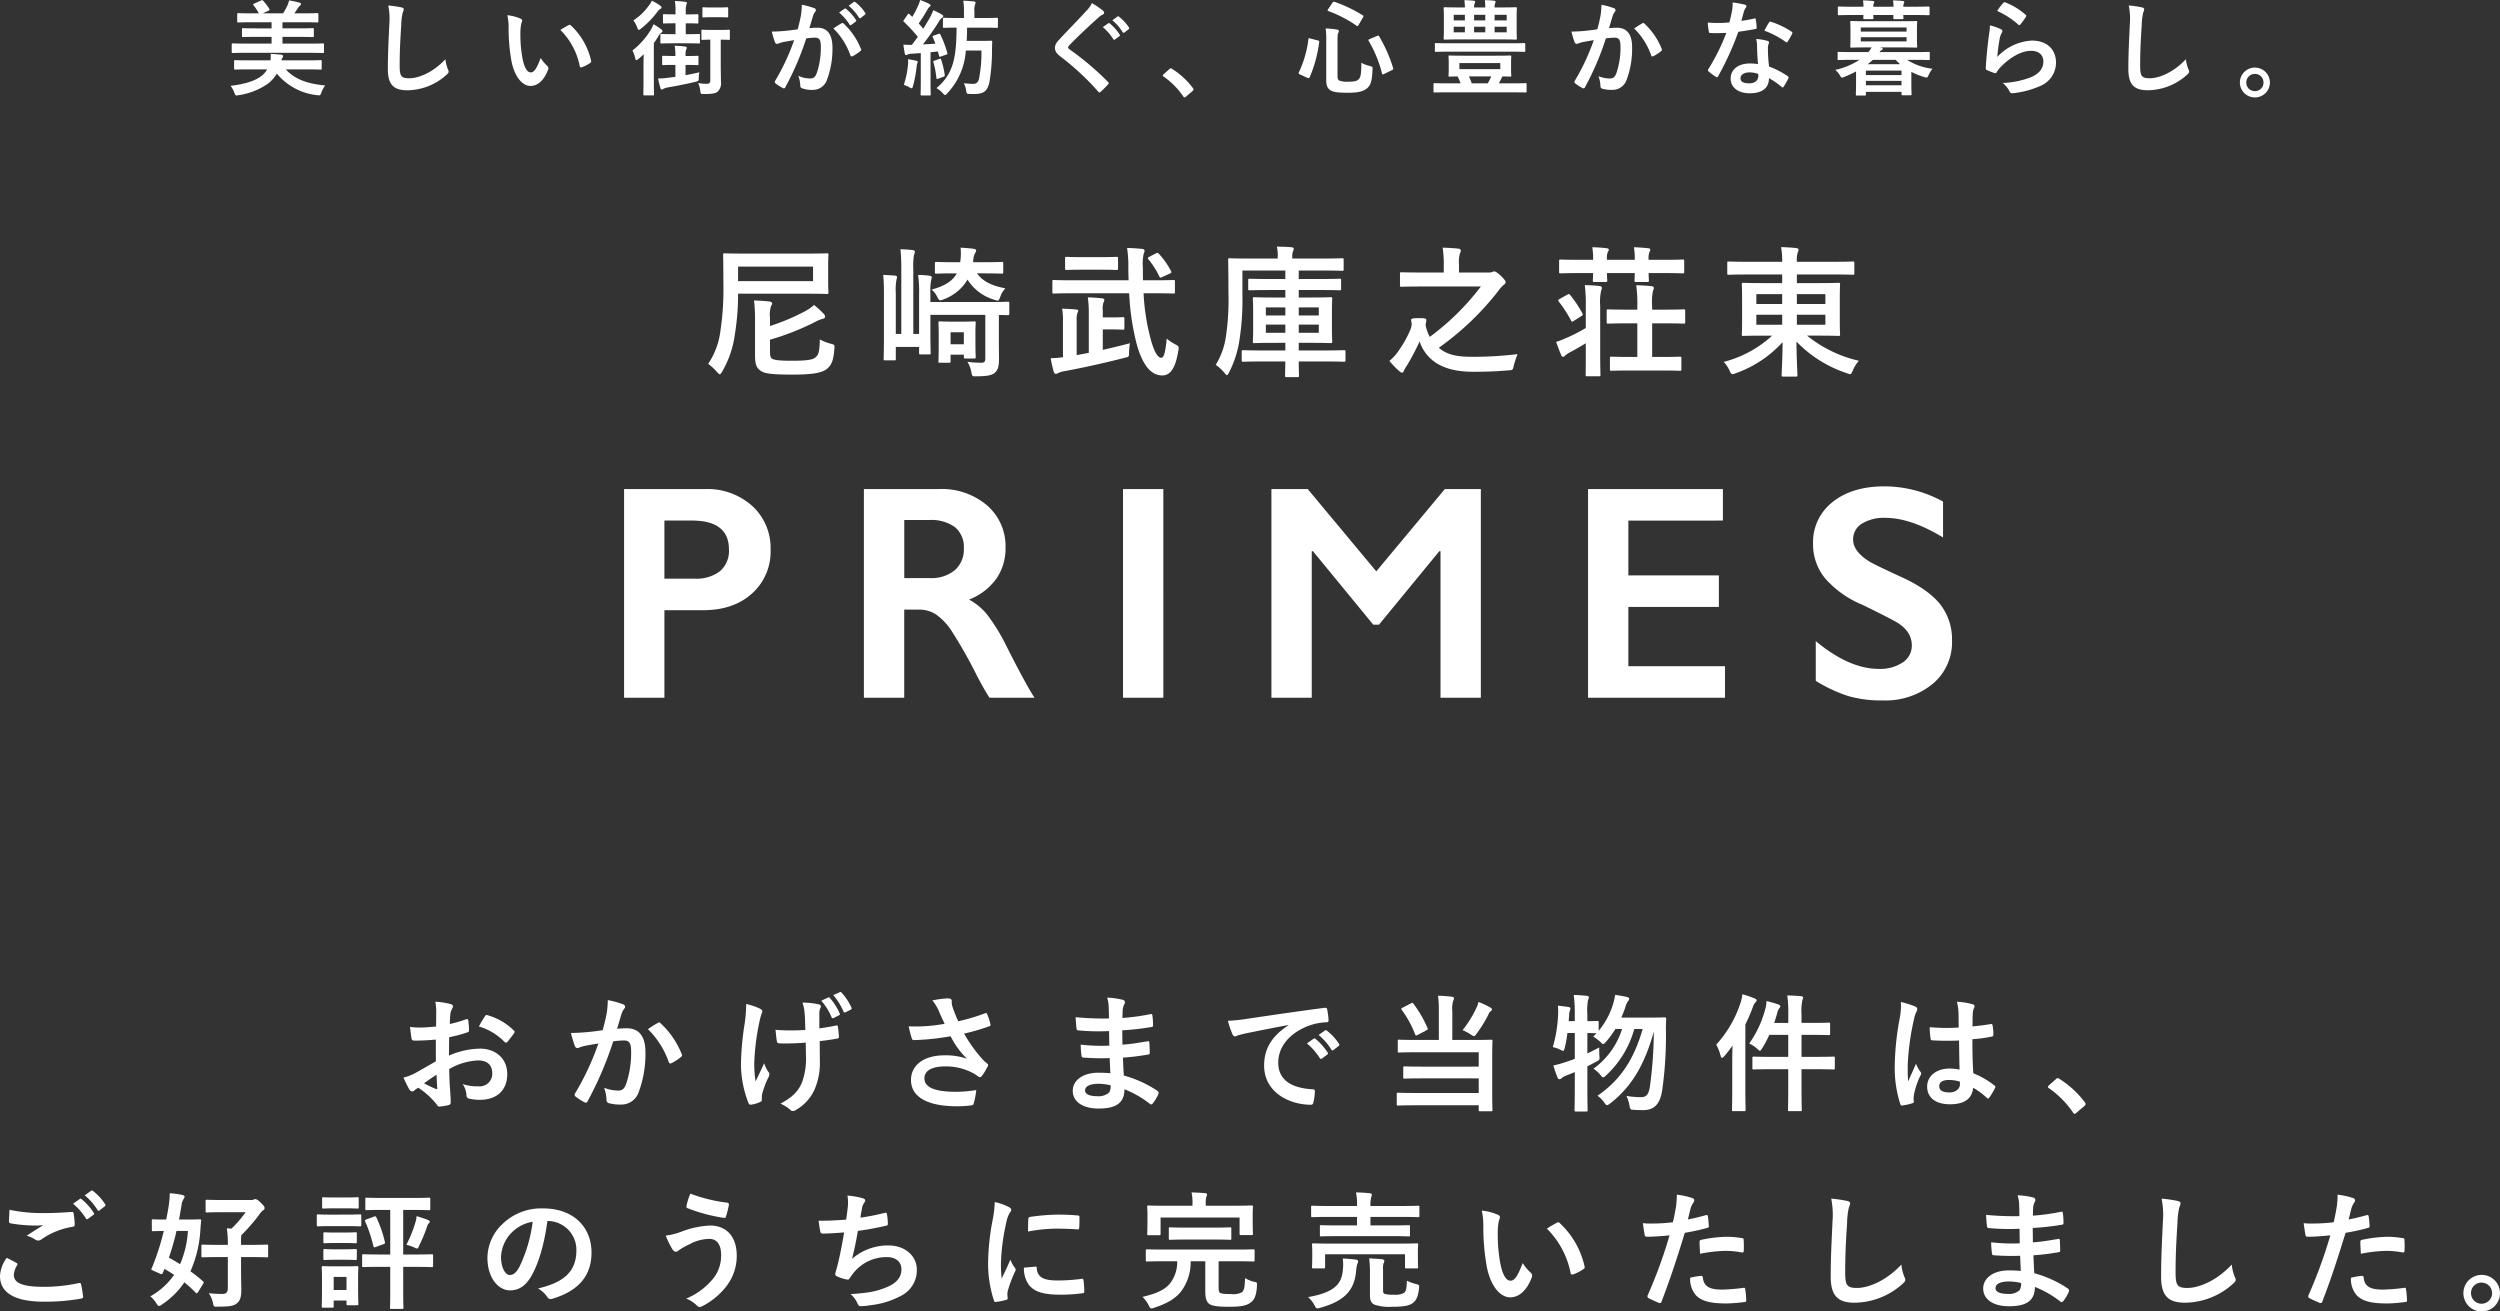 <svg xmlns="http://www.w3.org/2000/svg" width="531.197" height="278.657" viewBox="0 0 531.197 278.657">
  <rect x="0" y="0" width="531.197" height="278.657" fill="#333333" stroke="none"/>
  <g id="グループ_1088" data-name="グループ 1088" transform="translate(23988.537 -7869.476)">
    <path id="パス_1644" data-name="パス 1644" d="M-122.8-44.338a14.282,14.282,0,0,1,10.109,3.6,12.084,12.084,0,0,1,3.888,9.283,11.939,11.939,0,0,1-3.936,9.3Q-116.67-18.6-123.113-18.6h-8.252V0h-8.569V-44.338ZM-124.922-25.3a8.22,8.22,0,0,0,5.348-1.571,5.657,5.657,0,0,0,1.92-4.65q0-6.125-7.871-6.125h-5.84V-25.3Zm51.911-19.043a14.864,14.864,0,0,1,10.188,3.459,11.434,11.434,0,0,1,3.936,9.014,11.251,11.251,0,0,1-1.952,6.586,12.928,12.928,0,0,1-5.792,4.427,12.853,12.853,0,0,1,3.777,3.11,39.818,39.818,0,0,1,4.094,6.633Q-54.7-3.047-52.73,0h-9.553q-.984-1.46-2.666-4.666a101.528,101.528,0,0,0-5.4-9.537,12.92,12.92,0,0,0-3.3-3.491,6.547,6.547,0,0,0-3.65-1.031h-3.11V0h-8.569V-44.338Zm-1.936,18.916A7.747,7.747,0,0,0-69.662-27.1a5.8,5.8,0,0,0,1.92-4.6,5.455,5.455,0,0,0-1.9-4.554,8.564,8.564,0,0,0-5.427-1.508h-5.332v12.346Zm49.594-18.916V0h-8.569V-44.338Zm30.678,0L19.894-26.851,34.461-44.338H42.11V0H33.541V-31.135h-.254L20.465-15.52H19.259L6.437-31.135H6.183V0H-2.387V-44.338Zm88.22,0v6.7H73.455v11.648H92.688v6.7H73.455V-6.7H93.99V0h-29.1V-44.338Zm34.3-.571a25.925,25.925,0,0,1,12.473,3.237v7.617q-6.887-4.158-12.219-4.158a8.844,8.844,0,0,0-5.062,1.254,3.876,3.876,0,0,0-1.825,3.348q0,2.507,3.4,4.634.952.635,7.332,3.555,5.459,2.571,7.871,5.713a12.039,12.039,0,0,1,2.412,7.554,11.531,11.531,0,0,1-4.11,9.22A15.832,15.832,0,0,1,127.461.571a25.194,25.194,0,0,1-7.316-.936,31.729,31.729,0,0,1-6.871-3.221v-8.442q7.109,5.9,13.394,5.9a8.632,8.632,0,0,0,5.078-1.365,4.225,4.225,0,0,0,1.936-3.618q0-3.079-3.364-5.015-2.793-1.523-7.2-3.65a21.214,21.214,0,0,1-7.823-5.554A11.313,11.313,0,0,1,112.7-32.69a10.8,10.8,0,0,1,4.158-8.9Q121.018-44.91,127.842-44.91Z" transform="translate(-23716 8017.729)" fill="#fff"/>
    <path id="パス_1645" data-name="パス 1645" d="M-115.71-15.27h14.7c2.91,0,3.96.06,4.14.06.33,0,.36-.03.36-.3,0-.18-.06-.81-.06-2.43v-3.18c0-1.59.06-2.19.06-2.37,0-.33-.03-.36-.36-.36-.18,0-1.23.06-4.14.06h-13.38c-2.91,0-3.99-.06-4.17-.06-.3,0-.33.03-.33.36,0,.18.06,2.07.06,6.24a59.334,59.334,0,0,1-.63,9.87,16.025,16.025,0,0,1-2.61,7.02,10.624,10.624,0,0,1,1.89,1.74c.3.33.45.48.6.48.12,0,.24-.18.48-.57a21.064,21.064,0,0,0,2.67-7.68,53.985,53.985,0,0,0,.72-8.58Zm15.93-2.67h-15.93v-3.09h15.93Zm-9.15,12.45a54.49,54.49,0,0,0,9.3-3.63,9.5,9.5,0,0,1,1.95-.84.441.441,0,0,0,.45-.45.9.9,0,0,0-.27-.57,18.028,18.028,0,0,0-2.07-1.89,9.883,9.883,0,0,1-2.01,1.38,45.523,45.523,0,0,1-7.35,3.09v-1.71a6.152,6.152,0,0,1,.21-2.49c.12-.24.24-.36.24-.6s-.21-.36-.6-.42c-.84-.09-2.07-.18-3.24-.21a34.4,34.4,0,0,1,.21,4.29v7.26c0,1.95.27,2.76,1.2,3.39.87.63,2.58.81,6.75.81,4.29,0,6.27-.36,7.35-1.23C-96,0-95.43-.84-95.25-3.6c.06-.81.06-.81-.69-1.02a11.059,11.059,0,0,1-2.4-.93c-.06,2.73-.3,3.3-.96,3.84-.57.48-1.83.69-5.04.69-2.31,0-3.6-.12-4.11-.42-.45-.24-.48-.84-.48-1.83Zm48.63-5.25c1.23,0,1.8.03,1.92.03.27,0,.3-.03.3-.33v-2.19c0-.3-.03-.33-.3-.33-.18,0-1.17.06-4.05.06H-74.85v-1.8a12.474,12.474,0,0,1,.15-2.76,6.145,6.145,0,0,0,.15-.72c0-.12-.15-.24-.42-.3a20.185,20.185,0,0,0-2.49-.18A26.412,26.412,0,0,1-77.25-15v8.28h-1.23V-20.4a17.289,17.289,0,0,1,.12-3,3.764,3.764,0,0,0,.21-.78c0-.18-.15-.33-.45-.36-.72-.09-1.77-.15-2.61-.18a38.866,38.866,0,0,1,.18,4.35V-6.72H-82.2v-8.67a11.877,11.877,0,0,1,.15-2.88,3.138,3.138,0,0,0,.12-.51c0-.12-.09-.3-.39-.33-.63-.06-1.89-.12-2.55-.15.12,1.35.15,2.4.15,4.29v8.76c0,3.06-.06,4.59-.06,4.77,0,.3.03.33.36.33h1.89c.3,0,.33-.03.33-.33V-3.96h4.95V-2.7c0,.3.03.33.33.33h1.8c.3,0,.33-.03.33-.33,0-.18-.06-1.62-.06-4.56v-3.51h11.67v9.21c0,.84-.27.96-.93.96a19.443,19.443,0,0,1-2.88-.21,6.053,6.053,0,0,1,.84,2.19c.18.93.18.93,1.14.9,2.25,0,3.12-.21,3.78-.69.75-.6.96-1.47.96-3,0-.96-.03-2.25-.03-3.63Zm-3.18-8.85c2.67,0,3.57.06,3.75.06.33,0,.36-.03.36-.33v-1.86c0-.27-.03-.3-.36-.3-.18,0-1.08.06-3.75.06h-2.31l.06-.45a3.314,3.314,0,0,1,.48-1.65.82.82,0,0,0,.12-.42c0-.18-.21-.27-.54-.33-.9-.12-1.68-.18-2.76-.24a12.122,12.122,0,0,1-.09,3.09h-1.29c-2.67,0-3.54-.06-3.72-.06-.33,0-.36.03-.36.36v1.8c0,.3.03.33.36.33.18,0,1.05-.06,3.72-.06h.57c-.87,1.59-2.49,2.67-5.37,3.45a4.329,4.329,0,0,1,1.2,1.53c.27.54.42.75.66.75a1.691,1.691,0,0,0,.69-.21,9.673,9.673,0,0,0,5.1-4.2,10.037,10.037,0,0,0,5.7,4.29,2.3,2.3,0,0,0,.69.18c.27,0,.33-.21.57-.81a5.113,5.113,0,0,1,1.08-1.8c-3.18-.6-4.89-1.62-6.03-3.18Zm-1.8,12.54c0-1.17.06-1.83.06-2.01,0-.3-.03-.33-.33-.33-.21,0-.75.06-2.43.06h-2.4c-1.71,0-2.25-.06-2.46-.06-.27,0-.3.03-.3.33,0,.21.06.87.06,2.46v1.59c0,3.3-.06,3.9-.06,4.08,0,.3.03.33.3.33h1.92c.33,0,.36-.03.36-.33V-2.31h2.82v.45c0,.33.03.36.33.36h1.86c.3,0,.33-.03.33-.36,0-.18-.06-.75-.06-3.45Zm-2.46-.03v2.55h-2.82V-7.08Zm35.13-8.28A52.333,52.333,0,0,0-31.02-4.59c1.26,4.56,3.09,6.69,5.43,6.69,1.86,0,2.85-1.77,3.42-5.25.15-.9.15-.93-.69-1.38a8.708,8.708,0,0,1-1.77-1.2C-24.9-3-25.2-1.65-25.77-1.65c-.81,0-1.65-1.38-2.49-4.83a45.869,45.869,0,0,1-1.29-8.88h2.49c2.73,0,3.66.06,3.84.06.3,0,.33-.03.33-.36v-2.19c0-.3-.03-.33-.33-.33-.18,0-1.11.06-3.84.06h-2.61c-.03-.87-.03-1.74-.03-2.67a10.3,10.3,0,0,1,.18-3,1.406,1.406,0,0,0,.18-.63c0-.15-.18-.33-.48-.36-1.08-.12-2.13-.18-3.24-.21a24.91,24.91,0,0,1,.27,4.29c0,.87.03,1.74.06,2.58H-44.79c-2.7,0-3.63-.06-3.81-.06-.3,0-.33.03-.33.33v2.19c0,.33.03.36.33.36.18,0,1.11-.06,3.81-.06Zm-5.61,7.68h1.77c1.8,0,2.31.06,2.49.06.3,0,.33-.03.33-.33V-9.96c0-.3-.03-.33-.33-.33-.18,0-.69.06-2.49.06h-1.77V-11.7a4.16,4.16,0,0,1,.15-1.71.968.968,0,0,0,.18-.54c0-.15-.15-.3-.48-.33-1.05-.12-1.89-.18-3.03-.21a24.8,24.8,0,0,1,.21,3.63V-2.7l-2.58.48v-7.2a4.865,4.865,0,0,1,.15-1.71c.06-.18.18-.3.18-.51,0-.15-.15-.24-.42-.27-.87-.09-2.1-.15-3-.18a13.1,13.1,0,0,1,.18,2.67v7.65c-.9.12-1.74.18-2.61.21a28.424,28.424,0,0,0,.63,2.82c.09.3.27.51.42.51a1.156,1.156,0,0,0,.54-.18,4.809,4.809,0,0,1,1.11-.36C-42.72.54-37.5-.63-33.57-1.65c.93-.21.93-.21.93-1.17a15.541,15.541,0,0,1,.18-1.92c-1.83.48-3.81.96-5.76,1.41Zm-.3-12.69c2.28,0,3.03.06,3.21.06.3,0,.33-.03.33-.36v-2.1c0-.3-.03-.33-.33-.33-.18,0-.93.06-3.21.06h-4.2c-2.28,0-3.03-.06-3.21-.06-.27,0-.3.03-.3.33v2.1c0,.33.03.36.3.36.18,0,.93-.06,3.21-.06Zm10.17-2.73c-.33.15-.36.27-.18.51a17.763,17.763,0,0,1,2.34,3.69c.09.15.15.21.24.21a1.017,1.017,0,0,0,.42-.15l1.59-.72c.33-.15.36-.27.21-.54a16.626,16.626,0,0,0-2.58-3.66c-.21-.21-.27-.24-.6-.09ZM.57-.87C.54,1.02.51,2.01.51,2.13c0,.3.03.33.36.33H3.15c.3,0,.33-.03.33-.33,0-.12-.06-1.11-.06-3H8.91c2.94,0,3.96.06,4.11.06.3,0,.33-.03.33-.3v-1.8c0-.33-.03-.36-.33-.36-.15,0-1.17.06-4.11.06H3.42V-4.83H6.18c2.82,0,3.81.06,3.99.06.33,0,.36-.03.36-.36,0-.18-.06-.9-.06-2.61v-3.84c0-1.68.06-2.4.06-2.58,0-.33-.03-.36-.36-.36-.18,0-1.17.06-3.99.06H3.42v-1.59H7.95c2.94,0,3.96.06,4.14.06.3,0,.33-.03.33-.33v-1.77c0-.33-.03-.36-.33-.36-.18,0-1.2.06-4.14.06H3.42v-1.8H8.67c2.82,0,3.81.06,3.99.06.27,0,.3-.03.3-.33v-2.01c0-.3-.03-.33-.3-.33-.18,0-1.17.06-3.99.06H2.04v-.42a3,3,0,0,1,.15-1.08,2.825,2.825,0,0,0,.18-.54c0-.18-.15-.33-.48-.36-1.05-.09-2.01-.12-3.12-.12a8.013,8.013,0,0,1,.18,2.07v.45H-7.23c-2.85,0-3.84-.06-4.02-.06-.3,0-.33.03-.33.33,0,.18.06,2.22.06,6.81a53.436,53.436,0,0,1-.57,9.72A15.8,15.8,0,0,1-14.22-.15a8.767,8.767,0,0,1,1.86,1.71c.27.33.39.48.51.48s.24-.18.45-.57A21.966,21.966,0,0,0-9.15-5.64a54.285,54.285,0,0,0,.6-9.18v-5.37H.57v1.8H-2.85c-2.94,0-3.96-.06-4.14-.06-.3,0-.33.03-.33.36v1.77c0,.3.03.33.33.33.18,0,1.2-.06,4.14-.06H.57v1.59H-1.95c-2.88,0-3.84-.06-4.05-.06-.3,0-.33.03-.33.36,0,.18.06.9.06,2.58v3.84c0,1.71-.06,2.43-.06,2.61,0,.33.03.36.33.36.21,0,1.17-.06,4.05-.06H.57v1.62H-4.26c-2.91,0-3.9-.06-4.08-.06-.33,0-.36.03-.36.36v1.8c0,.27.03.3.36.3.18,0,1.17-.06,4.08-.06ZM7.68-6.96H3.42V-8.7H7.68Zm0-5.4v1.71H3.42v-1.71ZM-3.57-6.96V-8.7H.57v1.74Zm0-3.69v-1.71H.57v1.71ZM42.12-16.8A53.371,53.371,0,0,1,31.26-6.09a8.564,8.564,0,0,1-.84-2.28,1.2,1.2,0,0,1,0-.57,5.537,5.537,0,0,0,.12-.69c0-.33-.18-.45-1.56-.45-1.53,0-1.68.15-1.68.42a6.5,6.5,0,0,0,.12.75,3.423,3.423,0,0,1-.27,1.26,23.691,23.691,0,0,1-2.97,5.13,9.1,9.1,0,0,1-1.5,1.53,18.623,18.623,0,0,0,1.98,2.07c.3.27.48.42.72.42.21,0,.3-.18.42-.48A6.745,6.745,0,0,1,26.4,0a50,50,0,0,0,2.7-5.13A8.665,8.665,0,0,0,32.37-.72c2.01,1.38,4.65,2.04,8.16,2.04,2.88,0,4.92-.09,7.44-.3C48.9.96,48.9.96,49.11,0a19.2,19.2,0,0,1,.81-2.43,79.752,79.752,0,0,1-9.63.57c-3.42,0-5.43-.48-7.11-1.92A59.773,59.773,0,0,0,45.9-15.96a6.554,6.554,0,0,1,1.05-1.17c.3-.18.42-.36.42-.6,0-.27-.24-.57-1.02-1.35-.75-.69-1.14-.93-1.38-.93a1.112,1.112,0,0,0-.42.12,1.9,1.9,0,0,1-.75.12H37.47v-1.71a6.312,6.312,0,0,1,.21-2.37,1.528,1.528,0,0,0,.18-.63c0-.15-.18-.33-.48-.36-1.05-.12-2.31-.18-3.39-.21a21.94,21.94,0,0,1,.24,3.87v1.41H29.31c-2.91,0-3.87-.06-4.05-.06-.3,0-.33.03-.33.36v2.37c0,.33.03.36.33.36.18,0,1.14-.06,4.05-.06ZM80.52,1.05c2.73,0,3.66.06,3.87.06.3,0,.33-.03.33-.36V-1.56c0-.3-.03-.33-.33-.33-.21,0-1.14.06-3.87.06H78.51V-8.97h2.7c2.85,0,3.81.06,3.99.06.3,0,.33-.03.33-.33v-2.37c0-.3-.03-.33-.33-.33-.18,0-1.14.06-3.99.06h-2.7v-.72a11.855,11.855,0,0,1,.18-3.3,1.693,1.693,0,0,0,.18-.6c0-.18-.18-.33-.48-.36-1.02-.12-2.1-.18-3.27-.21a27.557,27.557,0,0,1,.24,4.53v.66H73.2c-2.85,0-3.81-.06-3.99-.06-.33,0-.36.03-.36.33v2.37c0,.3.03.33.36.33.18,0,1.14-.06,3.99-.06h2.16v7.14H73.71c-2.76,0-3.66-.06-3.84-.06-.3,0-.33.03-.33.33V.75c0,.33.03.36.33.36.18,0,1.08-.06,3.84-.06ZM62.82-22.47c-2.67,0-3.57-.06-3.75-.06-.3,0-.33.03-.33.33v2.28c0,.3.03.33.33.33.18,0,1.08-.06,3.75-.06h3.15c-.03.96-.06,1.44-.06,1.56,0,.3.03.33.33.33h2.4c.3,0,.33-.03.33-.33,0-.12-.06-.6-.06-1.56h5.91c-.03.96-.06,1.41-.06,1.56,0,.3.03.33.33.33h2.4c.3,0,.33-.03.33-.33,0-.12-.06-.6-.06-1.56h3.48c2.67,0,3.6.06,3.78.06.27,0,.3-.03.3-.33V-22.2c0-.3-.03-.33-.3-.33-.18,0-1.11.06-3.78.06H77.76v-.06a3.831,3.831,0,0,1,.18-1.62.875.875,0,0,0,.18-.45c0-.21-.18-.3-.45-.33-.9-.09-1.92-.18-3.03-.21a14.95,14.95,0,0,1,.18,2.67H68.91v-.06a3.731,3.731,0,0,1,.18-1.62.808.808,0,0,0,.21-.48c0-.18-.21-.27-.45-.3a30.049,30.049,0,0,0-3.06-.21,14.56,14.56,0,0,1,.18,2.67ZM64.41-7.98a36.485,36.485,0,0,1-4.59,2.31,11.323,11.323,0,0,1-1.71.63c.33.99.75,2.07,1.11,2.88.09.21.18.3.33.3.18,0,.3-.09.48-.27a6.118,6.118,0,0,1,.96-.66c.96-.51,2.25-1.23,3.42-1.95V-2.4c0,2.79-.03,4.17-.03,4.35,0,.3.03.33.3.33h2.55c.27,0,.3-.03.3-.33,0-.15-.06-1.56-.06-4.35V-12.63a11.427,11.427,0,0,1,.21-3.33,1.467,1.467,0,0,0,.15-.57c0-.18-.18-.33-.45-.36-1.02-.12-2.07-.18-3.18-.21a32,32,0,0,1,.21,4.53Zm-5.55-6.18c-.33.21-.39.27-.21.54A27.233,27.233,0,0,1,61.26-9.6c.09.18.15.27.24.27a.751.751,0,0,0,.33-.15l1.62-1.02c.33-.21.39-.3.24-.6A25.219,25.219,0,0,0,61.08-15c-.21-.24-.27-.24-.6-.06Zm47.28-5.19v1.83h-4.08c-2.94,0-3.99-.06-4.17-.06-.3,0-.33.03-.33.36,0,.18.06.96.06,2.82v4.95c0,1.86-.06,2.61-.06,2.82,0,.3.03.33.33.33.18,0,1.23-.06,4.17-.06h1.95A24.077,24.077,0,0,1,93.72-.78a6.919,6.919,0,0,1,1.26,1.89c.24.54.36.72.6.72a2.783,2.783,0,0,0,.72-.21,24.4,24.4,0,0,0,9.93-6.6c-.03,3.66-.21,6.54-.21,6.99,0,.3.03.33.33.33h2.7c.3,0,.33-.03.33-.33,0-.45-.18-3.42-.21-7.11a26.206,26.206,0,0,0,10.71,6.72,2.663,2.663,0,0,0,.69.21c.24,0,.33-.21.57-.78a7.747,7.747,0,0,1,1.29-2.07,27.175,27.175,0,0,1-11.01-5.34h2.49c2.94,0,3.99.06,4.17.06.33,0,.36-.03.36-.33,0-.18-.06-.96-.06-2.82V-14.4c0-1.86.06-2.64.06-2.82,0-.33-.03-.36-.36-.36-.18,0-1.23.06-4.17.06h-4.65v-1.83h8.22c2.61,0,3.51.06,3.69.06.27,0,.3-.03.3-.33v-2.16c0-.3-.03-.33-.3-.33-.18,0-1.08.06-3.69.06h-8.22a5.442,5.442,0,0,1,.18-1.95,1.537,1.537,0,0,0,.18-.66c0-.12-.18-.27-.48-.3-1.05-.12-2.13-.18-3.24-.21a16.282,16.282,0,0,1,.24,3.12H98.49c-2.61,0-3.51-.06-3.69-.06-.3,0-.33.03-.33.33v2.16c0,.3.03.33.33.33.18,0,1.08-.06,3.69-.06Zm9.18,10.68h-6.06V-10.8h6.06Zm0-6.51v2.1h-6.06v-2.1ZM100.65-8.67V-10.8h5.49v2.13Zm0-4.41v-2.1h5.49v2.1Z" transform="translate(-23716 7947.15)" fill="#fff"/>
    <path id="パス_1646" data-name="パス 1646" d="M-179.928-8.478c-1.971,1.134-3.24,1.863-4.4,2.511a9.97,9.97,0,0,1-2.484.945c.4.891.945,2.025,1.242,2.511a.757.757,0,0,0,.594.432.678.678,0,0,0,.459-.189,4.894,4.894,0,0,1,.864-.594A16.6,16.6,0,0,1-179.82.594c.243.351.351.567.648.54a10.974,10.974,0,0,0,2-.324c.459-.108.4-.513.4-.891,0-.621-.135-2.322-.216-3.51-.054-1.188-.081-2.106-.108-3.24a13.352,13.352,0,0,1,6.183-1.836c1.89,0,2.97.972,2.97,2.727a2.68,2.68,0,0,1-2.916,2.781,10.071,10.071,0,0,1-3.375-.486,4.718,4.718,0,0,1,.81,2.3.724.724,0,0,0,.594.81,10.464,10.464,0,0,0,2.214.243c3.645,0,5.859-2.025,5.859-5.481,0-3.24-2.4-5.373-5.751-5.4a17.041,17.041,0,0,0-6.642,1.485c.027-1.3.027-2.619.054-3.915a27.52,27.52,0,0,0,3.861-1.026c.27-.081.351-.162.351-.432a13.57,13.57,0,0,0-.162-2.106c-.027-.27-.216-.324-.459-.243a26.476,26.476,0,0,1-3.456,1c.027-.864.054-1.539.135-2.241a3.3,3.3,0,0,1,.378-1.053.957.957,0,0,0,.162-.432c0-.243-.216-.432-.54-.513a15.3,15.3,0,0,0-3.213-.486,9.982,9.982,0,0,1,.189,2.187c0,1.161-.027,2.187-.027,3.078-1.134.108-2.3.216-3.429.216a13.793,13.793,0,0,1-2.106-.135c.108.945.216,1.836.3,2.349.054.4.189.567.648.567,1.809,0,3.186-.108,4.536-.216Zm.135,2.835c.054.891.108,2.133.162,2.835.027.243-.054.27-.27.216a27.689,27.689,0,0,1-2.538-1.215C-181.467-4.509-180.549-5.13-179.793-5.643Zm9.018-10.233a12.464,12.464,0,0,1,5.481,3.321c.081.135.459.108.54,0,.4-.54,1.107-1.377,1.458-1.917a.7.7,0,0,0,.108-.27c0-.081-.054-.162-.162-.27a12.834,12.834,0,0,0-5.724-3.294c-.189-.054-.27.027-.459.324A16.564,16.564,0,0,0-170.775-15.876Zm26.3.783c-1.053.162-2.052.3-3.186.4-1.188.108-2.376.189-3.564.189a24.669,24.669,0,0,0,.837,2.781.592.592,0,0,0,.864.351,7.934,7.934,0,0,1,1.485-.432c.729-.135,1.593-.3,2.646-.459a56.932,56.932,0,0,1-4.941,10.584.5.5,0,0,0-.108.3.555.555,0,0,0,.216.405A12.278,12.278,0,0,0-148.365.216a.443.443,0,0,0,.7-.243,74.566,74.566,0,0,0,5.427-12.69,17.885,17.885,0,0,1,2.268-.189c1.188,0,1.539.594,1.539,2.511a20.8,20.8,0,0,1-1.053,6.7c-.432,1.107-.837,1.431-1.728,1.431a8.1,8.1,0,0,1-2.97-.594,7.716,7.716,0,0,1,.513,2.511.7.7,0,0,0,.486.756,8.815,8.815,0,0,0,2.673.3,3.865,3.865,0,0,0,3.645-2.538A23.186,23.186,0,0,0-135.4-10.5c0-3.267-1.377-4.995-3.915-4.995a20.361,20.361,0,0,0-2.106.108c.351-1.134.621-2.133.972-3.24a3.416,3.416,0,0,1,.54-1.026.563.563,0,0,0,.189-.4.569.569,0,0,0-.432-.54,19.761,19.761,0,0,0-3.24-.891,18.378,18.378,0,0,1-.27,3C-143.856-17.577-144.045-16.632-144.477-15.093Zm9.612-.216a18.277,18.277,0,0,1,4.428,6.993c.081.324.351.351.621.216a11.019,11.019,0,0,0,2.025-1.35.387.387,0,0,0,.108-.54,18.069,18.069,0,0,0-4.482-6.561c-.189-.189-.324-.243-.513-.135A22.894,22.894,0,0,0-134.865-15.309ZM-101.3-9.99a14.918,14.918,0,0,1-.837,6.021c-.81,1.89-2.025,3.132-4.563,4.482A8.907,8.907,0,0,1-104.6,1.836a.562.562,0,0,0,.54.243,1.206,1.206,0,0,0,.675-.243,9.5,9.5,0,0,0,3.861-4.185,14.089,14.089,0,0,0,1.188-6.264l-.027-4.158c1.242-.135,2.43-.3,3.726-.54.243-.027.378-.135.351-.486-.054-.7-.108-1.35-.216-2.025-.027-.27-.162-.324-.486-.243-1.134.243-2.295.432-3.456.594v-3a3.3,3.3,0,0,1,.135-1.134,1.087,1.087,0,0,0,.189-.54c0-.216-.135-.351-.432-.432a16.451,16.451,0,0,0-3.483-.378,8.425,8.425,0,0,1,.459,2.214c.108,1.026.108,2.241.162,3.591-.972.081-2.241.108-3,.108-1,0-2.349-.027-3.348-.135.135,1.188.189,1.917.3,2.457.027.3.243.432.621.432,1,.027,1.7.027,2.268,0,.783,0,1.809-.054,3.24-.162Zm-9.369,9.126a3.3,3.3,0,0,1,.081-.7,20.294,20.294,0,0,1,1.215-3.294,2.021,2.021,0,0,0,.324-.891.81.81,0,0,0-.243-.513,7.839,7.839,0,0,1-.891-1.809c-.648,1.512-1.134,2.43-1.809,3.861a22.966,22.966,0,0,1-.27-4.266,50.309,50.309,0,0,1,1.026-8.1,15.339,15.339,0,0,1,.513-2,.977.977,0,0,0,.162-.54c0-.189-.162-.378-.594-.594a13.245,13.245,0,0,0-2.835-.945,29.193,29.193,0,0,1-.3,4.023,61.487,61.487,0,0,0-.81,8.694A23.012,23.012,0,0,0-113.508.378c.162.324.3.4.621.351a6.68,6.68,0,0,0,1.863-.567c.27-.108.351-.189.351-.378Zm12.636-20.493a12.852,12.852,0,0,1,2.187,3.51.3.3,0,0,0,.459.162l1.107-.567c.216-.108.243-.216.162-.4A12.6,12.6,0,0,0-96.2-21.924a.285.285,0,0,0-.378-.108Zm2.538-1.188a12.931,12.931,0,0,1,2.187,3.51c.081.162.189.243.432.135l1.08-.54a.3.3,0,0,0,.162-.459,11.413,11.413,0,0,0-2.079-3.159c-.135-.162-.216-.189-.378-.108Zm23.679,6.1a37.063,37.063,0,0,1-4.266.513,33.565,33.565,0,0,1-3.375.027,21.121,21.121,0,0,0,.621,2.43c.081.324.189.486.432.486.675,0,1.917-.081,2.646-.135,1.944-.162,3.51-.378,5.211-.675a17.363,17.363,0,0,0,3.483,4.779,13.778,13.778,0,0,0-4.806-.729c-4.455,0-7.1,2.16-7.1,5.238,0,3.564,3.429,5.589,9.8,5.589a24.1,24.1,0,0,0,3-.189c.324-.054.432-.108.513-.378A16.5,16.5,0,0,0-65.1-2.376,26.708,26.708,0,0,1-69.417-2c-4.239,0-6.7-.837-6.7-2.862,0-1.7,1.7-2.538,4.509-2.538A12.347,12.347,0,0,1-65.88-6.021a8.9,8.9,0,0,1,1.107.7c.216.162.3.216.432.216.189,0,.324-.108.54-.405a10.791,10.791,0,0,0,1.053-1.755.854.854,0,0,0,.162-.459c0-.135-.108-.216-.27-.351a7.415,7.415,0,0,1-.7-.594,30.751,30.751,0,0,1-4.131-5.7,43.1,43.1,0,0,0,5.373-1.566c.189-.054.3-.189.216-.459a11.723,11.723,0,0,0-.675-2.079c-.162-.3-.243-.324-.513-.189a41.555,41.555,0,0,1-5.643,1.674c-.351-.729-.594-1.377-.918-2.187a11.637,11.637,0,0,1-.432-1.35,3.545,3.545,0,0,1-.027-.756c0-.378-.216-.567-.918-.567a21.253,21.253,0,0,0-3.213.432,8.913,8.913,0,0,1,1.35,2.187C-72.657-18.2-72.279-17.415-71.82-16.443Zm35.208,10.5c-1.269-.108-1.917-.108-2.592-.108-3.267,0-5.4,1.647-5.4,3.834,0,2.241,2,3.78,5.508,3.78,3.7,0,5.454-1.188,5.481-4.1A21.424,21.424,0,0,1-28.242.54a.414.414,0,0,0,.3.135.4.4,0,0,0,.351-.216,8.122,8.122,0,0,0,1.188-2c.081-.324.081-.4-.189-.648A24.073,24.073,0,0,0-33.75-5.454c-.081-1.242-.135-2.565-.189-3.807a48.9,48.9,0,0,0,5.292-.648c.3-.027.405-.108.405-.378,0-.81-.054-1.7-.081-2.214-.027-.243-.108-.3-.432-.216-1.944.3-3.24.567-5.292.7,0-.972-.027-1.971-.027-3.051a55.234,55.234,0,0,0,6.237-.7c.216-.027.3-.081.3-.432a14.426,14.426,0,0,0-.135-1.971c-.027-.324-.135-.405-.459-.324a45.433,45.433,0,0,1-5.913.81c.027-.81.027-1.188.054-1.728a3.47,3.47,0,0,1,.4-1.3.55.55,0,0,0-.3-.81,15.644,15.644,0,0,0-3.4-.486,7.767,7.767,0,0,1,.324,1.809c.027.918.054,1.62.054,2.619a61.73,61.73,0,0,1-7.074-.27c.054,1.107.108,1.755.189,2.43.027.27.162.378.459.378a44.433,44.433,0,0,0,6.453.135c.027,1.026.027,2.079.054,3.1a37.989,37.989,0,0,1-6.075-.216,16.114,16.114,0,0,0,.162,2.295c.027.351.135.459.432.459a47.808,47.808,0,0,0,5.562.108C-36.72-8.235-36.666-7.128-36.612-5.94Zm.054,2.565a2.591,2.591,0,0,1-.3,1.512,3.335,3.335,0,0,1-2.457.81c-1.863,0-2.673-.513-2.673-1.215,0-.864.945-1.431,2.916-1.431A11.645,11.645,0,0,1-36.558-3.375Zm37.8-12.771c-3.267,2.133-5.184,4.725-5.184,8.559,0,5.616,5.211,8.343,9.963,8.343.324,0,.432-.162.513-.567a9.6,9.6,0,0,0,.3-2.322c0-.3-.162-.4-.594-.4-4.7-.3-7.182-2.187-7.182-5.67,0-3.24,2.3-6.4,6.885-7.965a12.047,12.047,0,0,1,3.294-.594c.351,0,.513-.081.513-.4a15.425,15.425,0,0,0-.3-2.376c-.027-.189-.162-.351-.567-.3-6.966.918-12.906,1.809-16.227,2.3a37.248,37.248,0,0,1-4.293.459,18.815,18.815,0,0,0,1,2.916.631.631,0,0,0,.513.4,1.576,1.576,0,0,0,.594-.216c.4-.135.675-.189,1.7-.432,2.889-.594,5.778-1.161,9.072-1.782Zm3.915,3.861A13.4,13.4,0,0,1,7.884-9.153a.282.282,0,0,0,.459.081l1.134-.837a.272.272,0,0,0,.081-.432A12.427,12.427,0,0,0,6.993-13.23c-.162-.135-.27-.162-.4-.054Zm2.484-1.782a12.773,12.773,0,0,1,2.7,3.105.277.277,0,0,0,.459.081l1.08-.837a.312.312,0,0,0,.081-.486A11.276,11.276,0,0,0,9.4-14.985c-.162-.135-.243-.162-.4-.054Zm25.542,1.053H28.431c-2.646,0-3.51-.054-3.672-.054-.27,0-.3.027-.3.324v2.106c0,.27.027.3.3.3.162,0,1.026-.054,3.672-.054h13.23v3.051H29.646c-2.646,0-3.537-.054-3.7-.054-.3,0-.324.027-.324.3v2c0,.27.027.3.324.3.162,0,1.053-.054,3.7-.054H41.661v3.105H28.269c-2.646,0-3.564-.054-3.726-.054-.27,0-.3.027-.3.324V.621c0,.27.027.3.3.3.162,0,1.08-.054,3.726-.054H41.661v1c0,.243.027.27.3.27h2.295c.3,0,.324-.027.324-.27,0-.162-.054-1.269-.054-3.7V-9.45c0-2.187.054-3.132.054-3.294,0-.3-.027-.324-.324-.324-.162,0-1.08.054-3.7.054H36.045v-6.1a6.323,6.323,0,0,1,.162-2.16,1.179,1.179,0,0,0,.189-.567c0-.189-.135-.324-.405-.351a26.5,26.5,0,0,0-2.97-.216,23.5,23.5,0,0,1,.162,3.294Zm5.049-2.079a11.725,11.725,0,0,1,1.782.945,1.512,1.512,0,0,0,.648.324c.162,0,.27-.162.54-.513a26.9,26.9,0,0,0,2.538-4.131,1.472,1.472,0,0,1,.459-.648c.216-.189.27-.27.27-.378,0-.162-.054-.243-.3-.378a17.167,17.167,0,0,0-2.565-1.215,5.594,5.594,0,0,1-.378,1.134A23.959,23.959,0,0,1,38.232-15.093ZM25.488-19.872c-.324.162-.351.243-.189.459a22.127,22.127,0,0,1,2.862,5.238c.108.243.189.27.54.081l1.809-.945c.351-.216.378-.243.27-.513a25.007,25.007,0,0,0-3-5.184c-.135-.216-.216-.216-.513-.054ZM62.073-14.5v5.508c-.675.243-1.35.486-2.025.7a22.223,22.223,0,0,1-2.538.7c.27.837.594,1.836.918,2.619a.449.449,0,0,0,.432.3.7.7,0,0,0,.459-.27,3.707,3.707,0,0,1,.864-.486c.621-.243,1.269-.486,1.89-.756v3.348c0,3.051-.054,4.563-.054,4.725,0,.27.027.3.3.3H64.5c.27,0,.3-.027.3-.3,0-.135-.054-1.674-.054-4.752V-7.425c.621-.3,1.242-.621,1.89-.972.729-.378.729-.405.675-1.215-.054-.594-.054-1.323-.054-1.809-.891.486-1.728.891-2.511,1.269V-14.5c1.08.027,1.674.054,1.944.054l-.7.729a8.575,8.575,0,0,1,1.539,1.134c.3.3.432.432.594.432.135,0,.27-.135.567-.459a19.051,19.051,0,0,0,2-2.727h1.431a16.493,16.493,0,0,1-6.075,8.424,7.064,7.064,0,0,1,1.512,1.377c.243.324.378.459.54.459s.351-.135.648-.432a21.055,21.055,0,0,0,5.967-9.828h1.782c-1.755,6.1-4.509,10.719-9.612,14.175A5.514,5.514,0,0,1,68.364.324c.243.351.378.513.567.513.162,0,.351-.135.675-.378,4.671-3.618,7.344-8.424,9.261-15.228A88.461,88.461,0,0,1,78.03-3.105c-.216,1.431-.621,2.241-1.836,2.241a17.387,17.387,0,0,1-3.159-.27A7.14,7.14,0,0,1,73.683.891c.162.891.162.891,1,.945.7.054,1.458.054,1.944.054,2.4,0,3.591-1.377,4.023-4.266a82.548,82.548,0,0,0,.783-12.987c0-.648.027-1.377.054-2.106,0-.27-.081-.351-.378-.351-.162,0-.81.054-2.862.054H71.955c.324-.756.621-1.485.864-2.214a3.676,3.676,0,0,1,.54-1.242.79.79,0,0,0,.27-.54c0-.189-.162-.3-.459-.378-.783-.189-1.809-.351-2.538-.459a12.673,12.673,0,0,1-.486,2.16,16.291,16.291,0,0,1-3,5.481v-1.836c0-.243-.027-.27-.3-.27-.135,0-.675.054-2.106.054v-1.539a11.089,11.089,0,0,1,.162-3,1.5,1.5,0,0,0,.162-.567c0-.135-.162-.243-.432-.27-.918-.108-1.782-.162-2.781-.189a28.706,28.706,0,0,1,.216,4.077v1.485h-1.3c.054-.459.081-.891.108-1.323a2.429,2.429,0,0,1,.162-.918.926.926,0,0,0,.108-.432c0-.162-.108-.27-.4-.324-.648-.108-1.539-.216-2.268-.3a9.653,9.653,0,0,1,.054,1.728A28.436,28.436,0,0,1,57.4-11.5a8.521,8.521,0,0,1,1.593.54,1.909,1.909,0,0,0,.594.27c.162,0,.216-.189.351-.648a25.447,25.447,0,0,0,.567-3.159Zm45.36-2.133h-3c.243-.7.459-1.4.648-2.079a2.325,2.325,0,0,1,.486-1.08.547.547,0,0,0,.162-.378c0-.162-.135-.3-.459-.405a22.552,22.552,0,0,0-2.457-.7,6.852,6.852,0,0,1-.3,1.809,22.44,22.44,0,0,1-3.375,7.209,6.2,6.2,0,0,1,1.674,1.107c.3.27.459.432.594.432s.27-.189.486-.54a23.836,23.836,0,0,0,1.512-2.835h4.023v4.671h-3.618c-2.646,0-3.537-.054-3.7-.054-.27,0-.3.027-.3.3v2.106c0,.3.027.324.3.324.162,0,1.053-.054,3.7-.054h3.618v3.942c0,3.024-.054,4.509-.054,4.671,0,.27.027.3.3.3H110c.27,0,.3-.027.3-.3,0-.135-.054-1.674-.054-4.7V-6.8h3.078c2.646,0,3.537.054,3.7.054.27,0,.3-.027.3-.324V-9.18c0-.27-.027-.3-.3-.3-.162,0-1.053.054-3.7.054h-3.078v-4.671h2.295c2.457,0,3.294.054,3.456.054.3,0,.324-.027.324-.3v-2.052c0-.27-.027-.3-.324-.3-.162,0-1,.054-3.456.054h-2.295v-1.836a10.856,10.856,0,0,1,.189-3,2.057,2.057,0,0,0,.162-.54c0-.135-.189-.27-.432-.3-.945-.081-1.917-.135-2.943-.162a26.831,26.831,0,0,1,.216,4.077ZM95.526-2.322c0,2.673-.054,3.969-.054,4.131,0,.27.027.3.3.3h2.295c.27,0,.3-.027.3-.3,0-.135-.054-1.458-.054-4.131V-16.308A35.23,35.23,0,0,0,99.873-19.9a2.74,2.74,0,0,1,.567-1.08c.216-.189.27-.3.27-.486,0-.135-.135-.243-.432-.378a24.127,24.127,0,0,0-2.592-.891,9.477,9.477,0,0,1-.459,2.025,24.541,24.541,0,0,1-5.1,8.694,9.648,9.648,0,0,1,.918,2.322q.121.486.324.486c.108,0,.243-.135.459-.351.621-.7,1.188-1.458,1.755-2.241-.027,1.161-.054,2.322-.054,3.294Zm48.3-4.4a11.267,11.267,0,0,0-2.16-.216c-2.727,0-4.725,1.593-4.725,3.807,0,2.322,1.728,3.78,4.833,3.78,3.186,0,4.725-1.242,4.941-3.51A16.034,16.034,0,0,1,149.634-.7a.373.373,0,0,0,.243.135.327.327,0,0,0,.243-.162,14.587,14.587,0,0,0,1.242-2.079c.135-.3.108-.378-.135-.54a17.67,17.67,0,0,0-4.482-2.592c-.135-2.322-.189-4.212-.189-7.236a30.425,30.425,0,0,0,4.158-.567c.189-.027.3-.162.3-.4a10.794,10.794,0,0,0-.162-1.917c-.054-.3-.108-.405-.432-.324-1.161.189-2.565.378-3.834.486,0-1.242,0-1.944.054-2.862a3.046,3.046,0,0,1,.216-.945,1.158,1.158,0,0,0,.162-.459c0-.243-.189-.378-.486-.459a15.03,15.03,0,0,0-3.267-.513,11.13,11.13,0,0,1,.351,2.646c0,1,.027,1.863.027,2.835a39.059,39.059,0,0,1-6.156-.081,16.543,16.543,0,0,0,.189,2.457c.027.27.135.351.486.351a54.6,54.6,0,0,0,5.562.027C143.748-10.773,143.775-8.8,143.829-6.723Zm.054,2.565a3.8,3.8,0,0,1,.027.54c0,.972-.864,1.755-2.214,1.755-1.593,0-2.187-.513-2.187-1.35s.756-1.3,2.025-1.3A7.52,7.52,0,0,1,143.883-4.158ZM131.355-21.087a13.587,13.587,0,0,1-.189,3.186,58.648,58.648,0,0,0-1.107,10.233A25.151,25.151,0,0,0,131.22.567c.135.378.243.4.54.324a11.307,11.307,0,0,0,2.025-.459c.243-.081.351-.162.324-.351a5.1,5.1,0,0,1,.027-1.431,16,16,0,0,1,1.377-4.1.784.784,0,0,0,.162-.432.583.583,0,0,0-.162-.378,7.18,7.18,0,0,1-.945-1.7c-.567,1.35-1.134,2.511-1.674,3.753-.081-1.134-.081-2.376-.081-3.456a53.614,53.614,0,0,1,1.35-9.828,5.48,5.48,0,0,1,.486-1.485,1.378,1.378,0,0,0,.189-.594c0-.216-.108-.378-.4-.54A21.083,21.083,0,0,0,131.355-21.087ZM162.783-3.348c-.135.162-.189.243-.189.324s.081.162.243.27a20.159,20.159,0,0,1,5.1,5.157c.135.216.243.27.378.27.081,0,.189-.081.378-.243l1.647-1.4c.216-.189.27-.3.27-.432,0-.108-.027-.189-.189-.4a20.1,20.1,0,0,0-5.373-4.941.545.545,0,0,0-.351-.162.577.577,0,0,0-.4.216Zm-433.89,36.627a7.125,7.125,0,0,0-1.431,3.861c0,3.51,3.051,5.454,9.288,5.454a42.854,42.854,0,0,0,7.911-.648c.324-.054.486-.162.459-.4a22.577,22.577,0,0,0-.432-2.646c-.054-.243-.189-.324-.567-.243a34.35,34.35,0,0,1-7.317.783c-4.644,0-6.4-.837-6.4-2.538a4.437,4.437,0,0,1,.7-2.052c.135-.216.108-.351-.135-.486C-269.73,33.981-270.4,33.63-271.107,33.279Zm.594-10.206c-.054.972-.108,1.755-.108,2.4,0,.324.108.432.351.486a32.307,32.307,0,0,0,4.968.459,16.486,16.486,0,0,0,1.971-.081c-.945.567-2.133,1.323-3.537,2.241a6.452,6.452,0,0,1,1.89.864,1.134,1.134,0,0,0,.567.162,1.151,1.151,0,0,0,.675-.243,15.73,15.73,0,0,1,6.615-2.673c.324-.027.459-.189.459-.567a15.761,15.761,0,0,0-.243-2.3c-.027-.216-.135-.324-.4-.3-1.728.135-3.645.243-5.616.243A34.062,34.062,0,0,1-270.513,23.073Zm13.5-1.3a13.4,13.4,0,0,1,2.727,3.132.282.282,0,0,0,.459.081l1.134-.837a.272.272,0,0,0,.081-.432,12.426,12.426,0,0,0-2.565-2.889c-.162-.135-.27-.162-.4-.054ZM-254.529,20a12.773,12.773,0,0,1,2.7,3.1.277.277,0,0,0,.459.081l1.08-.837a.312.312,0,0,0,.081-.486,11.275,11.275,0,0,0-2.565-2.781c-.162-.135-.243-.162-.4-.054Zm14.256,7.317c0,.27.027.3.27.3.135,0,.729-.027,2.268-.054a53.446,53.446,0,0,1-2.484,7.749,1.174,1.174,0,0,0-.162.4c0,.135.135.162.432.3l1.377.621c.432.189.486.162.648-.189l.351-.81c.648.378,1.35.81,2.025,1.269A15.054,15.054,0,0,1-240.6,41.46a6.165,6.165,0,0,1,1.269,1.458c.27.4.378.594.567.594a1.512,1.512,0,0,0,.648-.324,17.123,17.123,0,0,0,4.752-4.7,26.209,26.209,0,0,1,2.4,2.187c.108.108.162.135.216.135.081,0,.162-.054.27-.216l1.08-1.755c.189-.3.216-.4.027-.54a28.664,28.664,0,0,0-2.7-2.16,25.383,25.383,0,0,0,2.106-8.694c.027-.513.081-1.215.162-2,.027-.3-.054-.351-.324-.351-.162,0-.891.054-3.024.054h-1.35c.189-.972.351-2,.54-3.051a2.871,2.871,0,0,1,.4-1.269,1.077,1.077,0,0,0,.243-.567c0-.162-.162-.243-.432-.324a15.079,15.079,0,0,0-2.727-.378,17.111,17.111,0,0,1-.189,2.538c-.162,1.053-.351,2.052-.567,3.051-1.944,0-2.619-.054-2.781-.054-.243,0-.27.027-.27.3Zm7.668.243a20.956,20.956,0,0,1-1.674,7.074c-.81-.513-1.593-.972-2.376-1.4a50.414,50.414,0,0,0,1.62-5.67Zm8.478,5.562v6.588c0,.837-.351,1.242-1.08,1.242a26.637,26.637,0,0,1-2.97-.162,6.074,6.074,0,0,1,.891,2.052c.162.837.162.837,1,.81,2.565,0,3.429-.162,4.077-.7s.945-1.242.945-2.835c0-.972-.054-2.079-.054-4.05V33.117h1.944c2.511,0,3.348.054,3.51.054.27,0,.3-.027.3-.27V30.768c0-.27-.027-.3-.3-.3-.162,0-1,.054-3.51.054h-1.944v-.486a10.967,10.967,0,0,1,.054-1.566,39.079,39.079,0,0,0,3.672-4.185,4.067,4.067,0,0,1,1-1.134.5.5,0,0,0,.27-.459c0-.243-.162-.513-.864-1.188-.648-.621-.918-.7-1.134-.7a.766.766,0,0,0-.351.108.976.976,0,0,1-.486.081h-6.1c-2.349,0-3.132-.054-3.294-.054-.27,0-.3.027-.3.324v2.052c0,.3.027.324.3.324.162,0,.945-.054,3.294-.054h4.914a24.833,24.833,0,0,1-3,3.483l-1-.054a21.323,21.323,0,0,1,.216,3.51h-1.809c-2.484,0-3.348-.054-3.483-.054-.3,0-.324.027-.324.3V32.9c0,.243.027.27.324.27.135,0,1-.054,3.483-.054Zm34.506,2.079v5.859c0,1.782-.054,2.592-.054,2.781,0,.27.027.3.3.3h2.241c.3,0,.324-.027.324-.3,0-.162-.054-1-.054-2.781V35.2h2.484c2.538,0,3.429.054,3.564.054.27,0,.3-.027.3-.324V32.82c0-.27-.027-.3-.3-.3-.135,0-1.026.054-3.564.054h-2.484V23.1h1.971c2.484,0,3.321.054,3.483.054.27,0,.3-.027.3-.27V20.8c0-.27-.027-.3-.3-.3-.162,0-1,.054-3.483.054h-6.264c-2.457,0-3.294-.054-3.456-.054-.27,0-.3.027-.3.3v2.079c0,.243.027.27.3.27.162,0,1-.054,3.456-.054h1.539v9.477H-191.7c-2.565,0-3.429-.054-3.591-.054-.27,0-.3.027-.3.3v2.106c0,.3.027.324.3.324.162,0,1.026-.054,3.591-.054Zm-6.831,2.214c0-1.242.054-1.917.054-2.079,0-.27-.027-.3-.3-.3-.189,0-.729.054-2.484.054h-2.214c-1.728,0-2.295-.054-2.457-.054-.3,0-.324.027-.324.3,0,.189.054.864.054,2.538v1.62c0,3.267-.054,3.888-.054,4.077,0,.27.027.3.324.3h1.917c.27,0,.3-.027.3-.3V42.351h2.727v.7c0,.27.027.3.3.3h1.917c.27,0,.3-.027.3-.3,0-.162-.054-.756-.054-3.888Zm-2.457-.081V40.11h-2.727V37.329Zm-3.159-13.23c-2.052,0-2.727-.054-2.862-.054-.27,0-.3.027-.3.3v1.917c0,.3.027.324.3.324.135,0,.81-.054,2.862-.054h3.105c2.079,0,2.727.054,2.889.054.27,0,.3-.027.3-.324V24.342c0-.27-.027-.3-.3-.3-.162,0-.81.054-2.889.054Zm.729-3.645c-1.755,0-2.295-.054-2.457-.054-.27,0-.3.027-.3.3v1.809c0,.27.027.3.3.3.162,0,.7-.054,2.457-.054h2.268c1.755,0,2.268.054,2.43.054.3,0,.324-.027.324-.3V20.7c0-.27-.027-.3-.324-.3-.162,0-.675.054-2.43.054ZM-186.192,30.5a11.384,11.384,0,0,1,1.62.54,2.017,2.017,0,0,0,.648.27c.189,0,.27-.189.432-.594a31.844,31.844,0,0,0,1.728-4.158,1.469,1.469,0,0,1,.378-.648.467.467,0,0,0,.162-.324c0-.108-.081-.216-.3-.324a20.957,20.957,0,0,0-2.511-.837,4.421,4.421,0,0,1-.216,1.242A26.143,26.143,0,0,1-186.192,30.5Zm-8.451-5.4c-.351.135-.4.189-.3.459a30.109,30.109,0,0,1,1.755,5.265c.081.27.135.27.513.135l1.593-.567c.378-.135.378-.216.324-.486a25.275,25.275,0,0,0-1.809-5.211c-.135-.3-.216-.27-.54-.162Zm-6.588,6.372c-1.647,0-2.133-.054-2.295-.054-.27,0-.3.027-.3.3v1.755c0,.243.027.27.3.27.162,0,.648-.054,2.295-.054h1.917c1.647,0,2.133.054,2.295.054.27,0,.3-.027.3-.27V31.713c0-.27-.027-.3-.3-.3-.162,0-.648.054-2.295.054Zm0-3.564c-1.647,0-2.133-.054-2.295-.054-.27,0-.3.027-.3.3v1.728c0,.27.027.3.3.3.162,0,.648-.054,2.295-.054h1.917c1.647,0,2.133.054,2.295.054.27,0,.3-.027.3-.3V28.149c0-.27-.027-.3-.3-.3-.162,0-.648.054-2.295.054Zm45.117-2.457a6.133,6.133,0,0,1,6.048,6.264c0,5.1-3.591,6.993-8.154,8.073a5.726,5.726,0,0,1,1.89,1.7c.351.54.594.648,1.161.486,5.481-1.647,8.316-4.806,8.316-9.828,0-5.373-3.807-9.369-10.287-9.369a11.815,11.815,0,0,0-8.775,3.456,9.948,9.948,0,0,0-3.051,7.02c0,4.4,2.4,6.939,4.779,6.939,2.025,0,3.429-1.08,4.59-3.105,1.62-2.835,2.754-7.047,3.375-11.637Zm-3.24.162a30.849,30.849,0,0,1-2.862,9.666c-.729,1.3-1.323,1.647-2.025,1.647-.837,0-1.836-1.377-1.836-3.861a7.775,7.775,0,0,1,2.106-4.995A8.132,8.132,0,0,1-159.354,25.611Zm33.507-5.967a12.731,12.731,0,0,0-.81,2.538c-.081.351.054.486.189.54a35.648,35.648,0,0,0,7.83,2.079c.216.027.3-.108.378-.378a21.822,21.822,0,0,0,.594-2.376.385.385,0,0,0-.351-.486A33.9,33.9,0,0,1-125.847,19.644Zm-5.238,8.91a18.645,18.645,0,0,0,1.377,2.835c.162.243.4.594.756.594a.985.985,0,0,0,.594-.27,12.806,12.806,0,0,1,2.295-1.3,9.041,9.041,0,0,1,4.239-1.161c1.566,0,2.511,1.161,2.511,3.4a7.909,7.909,0,0,1-1.485,4.779,14.68,14.68,0,0,1-5.94,4.509,6.666,6.666,0,0,1,2.241,1.431.877.877,0,0,0,.648.351,1.217,1.217,0,0,0,.459-.135,15.25,15.25,0,0,0,5.211-4.293,10.583,10.583,0,0,0,2.187-6.453c0-3.969-2.079-6.426-5.7-6.426a19.371,19.371,0,0,0-6.183,1.35A14.053,14.053,0,0,1-131.085,28.554Zm38.34-3.4c-2.079.162-3.753.243-5.859.243.108.891.3,2.025.378,2.349a.461.461,0,0,0,.513.378c1.377,0,3.078-.135,4.536-.243-.459,2.7-.837,4.7-1.431,7.074-.108.405-.216.81-.351,1.269a1.842,1.842,0,0,0-.108.54c0,.243.162.351.594.54a7.589,7.589,0,0,0,2.025.594c.243.027.324-.081.513-.4.243-.351.513-.675.756-1.026a8.978,8.978,0,0,1,7.1-3.348c2.052,0,3.078,1.161,3.078,2.565,0,1.7-1,2.943-3.078,3.807-2.16.891-3.807,1.242-7.749,1.485a5.153,5.153,0,0,1,1.458,1.917c.216.513.405.648.675.648a12.507,12.507,0,0,0,2-.189,17.983,17.983,0,0,0,6.885-2.16,6.051,6.051,0,0,0,3.078-5.454c0-2.781-2.43-5.1-6.021-5.1A11.679,11.679,0,0,0-91.5,33.495c.486-1.89.864-3.7,1.242-5.94,2.268-.3,3.726-.594,6.048-1.107.243-.054.324-.135.324-.432a12.218,12.218,0,0,0-.189-2c-.054-.351-.189-.378-.567-.27a49.376,49.376,0,0,1-5.076,1c.135-.945.243-1.485.378-2.214a2.8,2.8,0,0,1,.459-1,.887.887,0,0,0,.189-.432c0-.216-.189-.378-.54-.486a17.671,17.671,0,0,0-3.24-.567,8.958,8.958,0,0,1,.054,2.619C-92.5,23.316-92.61,24.207-92.745,25.152Zm31.563-3.726a21.784,21.784,0,0,1-.486,4.023,51.543,51.543,0,0,0-.918,8.856,25.311,25.311,0,0,0,1.242,8.046c.054.189.162.324.351.3a13.4,13.4,0,0,0,2.214-.432c.243-.054.351-.162.351-.351,0-.216-.054-.432-.054-.756a3.066,3.066,0,0,1,.081-.837,26.4,26.4,0,0,1,1.539-4.077.747.747,0,0,0,.135-.432,1.076,1.076,0,0,0-.189-.4,7.009,7.009,0,0,1-.945-1.7c-.783,1.89-1.269,2.781-1.836,4.023a26.037,26.037,0,0,1-.162-3.159A43.75,43.75,0,0,1-58.725,25.8a6.378,6.378,0,0,1,.648-1.917c.351-.54.405-.621.405-.81,0-.243-.162-.405-.621-.648A11.949,11.949,0,0,0-61.182,21.426Zm6.21,13.932a5.949,5.949,0,0,0,.945,3.51c1.161,1.593,3.024,2.241,7.02,2.241a36.251,36.251,0,0,0,4.4-.3c.459-.054.459-.081.459-.4a20.005,20.005,0,0,0-.162-2.322c-.054-.351-.108-.378-.378-.351a38.7,38.7,0,0,1-5.157.351c-2.943,0-4.239-.675-4.4-2.538,0-.3-.054-.432-.27-.405Zm.864-7.668a33.008,33.008,0,0,1,6.129-.621c1.377,0,2.781.054,4.4.162.243.027.324-.081.351-.324.054-.756.054-1.485.054-2.3,0-.27-.054-.324-.621-.351-1.134-.108-2.376-.162-4-.162a43.108,43.108,0,0,0-5.859.486c-.27.054-.351.135-.378.459C-54.081,25.5-54.081,26.178-54.108,27.69Zm31.7,6.318a7.387,7.387,0,0,1-1.539,4.725c-1.107,1.35-3,2.187-5.832,2.835a6.739,6.739,0,0,1,1.323,1.809c.243.486.351.648.594.648a2.072,2.072,0,0,0,.621-.162c2.619-.864,4.7-1.971,5.967-3.888a10.38,10.38,0,0,0,1.728-5.967h3.105v6.264c0,1.431.189,2.133.648,2.619.54.54,1.539.783,4.347.783s3.942-.27,4.86-1.08c.675-.567,1.026-1.566,1.134-3.4.027-.7.027-.7-.675-.837a6.56,6.56,0,0,1-1.863-.783c-.054,1.863-.189,2.592-.648,3a3.809,3.809,0,0,1-2.268.4c-1.485,0-2.241-.081-2.484-.324-.189-.243-.216-.54-.216-1.215V34.008h3.861c2.457,0,3.321.054,3.483.054.27,0,.3-.027.3-.324V31.767c0-.27-.027-.3-.3-.3-.162,0-1.026.054-3.483.054H-25.272c-2.484,0-3.321-.054-3.483-.054-.3,0-.324.027-.324.3v1.971c0,.3.027.324.324.324.162,0,1-.054,3.483-.054Zm6.075-11.8v-.27a5.526,5.526,0,0,1,.108-1.62,1.379,1.379,0,0,0,.162-.54c0-.108-.162-.216-.4-.243-.918-.081-1.89-.135-2.889-.162a11,11,0,0,1,.189,2.565v.27h-5.724c-2.511,0-3.429-.054-3.591-.054-.27,0-.3.027-.3.3,0,.162.054.648.054,1.674V25.1c0,2.484-.054,2.889-.054,3.051,0,.3.027.324.3.324h2.241c.27,0,.3-.027.3-.324V24.72H-9.153v3.429c0,.27.027.3.3.3h2.241c.27,0,.3-.027.3-.3,0-.162-.054-.594-.054-3.051V23.91c0-.81.054-1.3.054-1.458,0-.27-.027-.3-.3-.3-.162,0-1.08.054-3.591.054Zm1.755,7.182c2.4,0,3.24.054,3.4.054.27,0,.27-.027.27-.3V27.123c0-.3,0-.324-.27-.324-.162,0-1,.054-3.4.054h-5.913c-2.43,0-3.24-.054-3.4-.054-.27,0-.3.027-.3.324v2.025c0,.27.027.3.3.3.162,0,.972-.054,3.4-.054Zm37.611-.729c2.646,0,3.564.054,3.7.054.3,0,.324-.027.324-.3V26.637c0-.27-.027-.3-.324-.3-.135,0-1.053.054-3.7.054H18.657V24.585h6.588c2.484,0,3.348.054,3.51.054.27,0,.3-.027.3-.324V22.479c0-.243-.027-.27-.3-.27-.162,0-1.026.054-3.51.054H18.657v-.054a6.074,6.074,0,0,1,.162-1.836,1.442,1.442,0,0,0,.135-.54c0-.108-.162-.243-.4-.27-.918-.108-1.944-.162-2.97-.189a11.816,11.816,0,0,1,.216,2.835v.054H9.855c-2.484,0-3.321-.054-3.483-.054-.3,0-.324.027-.324.27v1.836c0,.3.027.324.324.324.162,0,1-.054,3.483-.054h5.94v1.809H11.907c-2.619,0-3.564-.054-3.726-.054-.243,0-.27.027-.27.3v1.782c0,.27.027.3.27.3.162,0,1.107-.054,3.726-.054ZM10.152,30.255c-2.511,0-3.429-.054-3.591-.054-.3,0-.324.027-.324.27,0,.189.054.594.054,1.35v.81c0,2.052-.054,2.4-.054,2.592,0,.27.027.3.324.3h2.16c.27,0,.3-.027.3-.3v-2.7H26v2.7c0,.27.027.3.3.3h2.187c.27,0,.3-.027.3-.3,0-.162-.054-.54-.054-2.592v-.972c0-.594.054-1.026.054-1.188,0-.243-.027-.27-.3-.27-.189,0-1.08.054-3.618.054ZM21.33,35.763a3.859,3.859,0,0,1,.108-1.323,1.064,1.064,0,0,0,.162-.54c0-.135-.162-.27-.513-.324-.864-.081-1.7-.135-2.7-.189a22.048,22.048,0,0,1,.162,2.781v5.157c0,1.242.486,1.7,1,1.917a10.07,10.07,0,0,0,3.807.432c2.43,0,3.618-.243,4.32-.81.729-.594,1.107-1.323,1.3-3.132.081-.7.054-.7-.648-.891a9.676,9.676,0,0,1-1.944-.7c-.027,1.485-.135,2.214-.567,2.565a3.72,3.72,0,0,1-2.187.405,6.635,6.635,0,0,1-1.917-.162c-.3-.108-.378-.243-.378-.864ZM5.4,41.622a6.025,6.025,0,0,1,1.377,1.755c.27.486.351.648.594.648a2.889,2.889,0,0,0,.621-.135c5.508-1.512,7.263-4.023,7.614-7.776a7.726,7.726,0,0,1,.27-1.566,1.379,1.379,0,0,0,.162-.54c0-.189-.162-.3-.459-.351-.891-.108-1.836-.189-2.808-.243A9.919,9.919,0,0,1,12.8,35.79C12.555,38.9,10.935,40.65,5.4,41.622ZM42.309,23.235a14.473,14.473,0,0,1,.324,3.537,48.949,48.949,0,0,0,.648,7.857c.729,4.563,2.943,7.047,5.049,7.047,1.89,0,3.564-1.458,4.59-4.212a.827.827,0,0,0-.189-1A10.321,10.321,0,0,1,51,34.386c-1.053,2.808-1.728,3.753-2.592,3.753-1.134,0-1.836-1.836-2.214-3.969a34,34,0,0,1-.486-6.156,12.132,12.132,0,0,1,.243-2.646,2.351,2.351,0,0,0,.216-.756c0-.189-.189-.378-.432-.486A11.686,11.686,0,0,0,42.309,23.235Zm13.824,3.834a18.192,18.192,0,0,1,5.049,9.423c.054.324.243.4.567.3a9.163,9.163,0,0,0,2.106-1.08c.216-.135.378-.243.3-.594a17.853,17.853,0,0,0-5.292-9.234.415.415,0,0,0-.3-.162.8.8,0,0,0-.3.108C57.834,26.043,57.159,26.421,56.133,27.069ZM86.1,25.125c.189-.675.378-1.593.648-2.565a5.141,5.141,0,0,1,.567-1.08.649.649,0,0,0,.135-.432.449.449,0,0,0-.3-.432,15.736,15.736,0,0,0-3.4-.756,18.579,18.579,0,0,1-.162,2.484c-.189,1.107-.405,2.3-.675,3.375a36.489,36.489,0,0,1-4.374.27,12.461,12.461,0,0,1-2-.081c.135.972.27,1.89.378,2.457.054.351.162.432.567.432,1.269,0,3.159-.135,4.725-.3a101.35,101.35,0,0,1-4.671,12.8.435.435,0,0,0,.216.54c.567.324,1.89.891,2.16,1,.3.081.459.108.594-.27,1.728-4.482,3.105-8.613,4.941-14.607a43.117,43.117,0,0,0,4.7-1.026c.351-.081.432-.162.4-.513-.027-.567-.108-1.35-.189-1.944-.027-.216-.135-.351-.432-.27C88.614,24.585,87.156,24.936,86.1,25.125Zm.486,12.393a5.266,5.266,0,0,0,1.215,3.7c1.215,1.269,3.051,1.755,6.588,1.755a32.084,32.084,0,0,0,3.672-.3c.432-.027.459-.108.432-.432a16.879,16.879,0,0,0-.216-2.349c-.027-.216-.108-.27-.324-.243a40.366,40.366,0,0,1-4.536.378c-2.592,0-3.915-.567-4.131-2.538-.027-.27-.135-.378-.4-.378A13.751,13.751,0,0,0,86.589,37.518Zm2.106-5.1a29.879,29.879,0,0,1,5.427-.621,18.056,18.056,0,0,1,3.348.324c.378.081.513-.027.513-.486a19.054,19.054,0,0,0-.027-2.16c0-.324-.081-.351-.459-.4a19.662,19.662,0,0,0-3.159-.27,28.2,28.2,0,0,0-5.265.621c-.4.081-.486.162-.486.54C88.587,30.5,88.641,31.47,88.695,32.415ZM116.559,20.7a17.951,17.951,0,0,1,.27,4.941c-.135,3.24-.378,7.128-.378,11.664,0,4.131,1.62,5.508,5.076,5.508a15.425,15.425,0,0,0,10.233-4.05c.432-.378.54-.594.54-.837a1.775,1.775,0,0,0-.216-.648,9.387,9.387,0,0,1-.621-2.565c-3.294,3.51-7.047,4.968-9.45,4.968-2.16,0-2.484-.621-2.484-3.348,0-3.537.135-6.291.4-10.449a16.184,16.184,0,0,1,.378-3.294,2.619,2.619,0,0,0,.27-.891c0-.27-.189-.405-.648-.513A27.925,27.925,0,0,0,116.559,20.7ZM156.843,36.06c-1.269-.108-1.917-.108-2.592-.108-3.267,0-5.4,1.647-5.4,3.834,0,2.241,2,3.78,5.508,3.78,3.7,0,5.454-1.188,5.481-4.1a21.424,21.424,0,0,1,5.373,3.078.414.414,0,0,0,.3.135.4.4,0,0,0,.351-.216,8.122,8.122,0,0,0,1.188-2c.081-.324.081-.4-.189-.648a24.073,24.073,0,0,0-7.155-3.267c-.081-1.242-.135-2.565-.189-3.807a48.9,48.9,0,0,0,5.292-.648c.3-.027.4-.108.4-.378,0-.81-.054-1.7-.081-2.214-.027-.243-.108-.3-.432-.216-1.944.3-3.24.567-5.292.7,0-.972-.027-1.971-.027-3.051a55.234,55.234,0,0,0,6.237-.7c.216-.027.3-.081.3-.432a14.425,14.425,0,0,0-.135-1.971c-.027-.324-.135-.405-.459-.324a45.433,45.433,0,0,1-5.913.81c.027-.81.027-1.188.054-1.728a3.47,3.47,0,0,1,.4-1.3.55.55,0,0,0-.3-.81,15.644,15.644,0,0,0-3.4-.486,7.766,7.766,0,0,1,.324,1.809c.027.918.054,1.62.054,2.619a61.73,61.73,0,0,1-7.074-.27c.054,1.107.108,1.755.189,2.43.027.27.162.378.459.378a44.434,44.434,0,0,0,6.453.135c.027,1.026.027,2.079.054,3.1a37.989,37.989,0,0,1-6.075-.216,16.114,16.114,0,0,0,.162,2.295c.027.351.135.459.432.459a47.807,47.807,0,0,0,5.562.108C156.735,33.765,156.789,34.872,156.843,36.06Zm.054,2.565a2.591,2.591,0,0,1-.3,1.512,3.335,3.335,0,0,1-2.457.81c-1.863,0-2.673-.513-2.673-1.215,0-.864.945-1.431,2.916-1.431A11.645,11.645,0,0,1,156.9,38.625ZM186.759,20.7a17.951,17.951,0,0,1,.27,4.941c-.135,3.24-.378,7.128-.378,11.664,0,4.131,1.62,5.508,5.076,5.508a15.425,15.425,0,0,0,10.233-4.05c.432-.378.54-.594.54-.837a1.775,1.775,0,0,0-.216-.648,9.387,9.387,0,0,1-.621-2.565c-3.294,3.51-7.047,4.968-9.45,4.968-2.16,0-2.484-.621-2.484-3.348,0-3.537.135-6.291.4-10.449a16.182,16.182,0,0,1,.378-3.294,2.619,2.619,0,0,0,.27-.891c0-.27-.189-.405-.648-.513A27.926,27.926,0,0,0,186.759,20.7ZM226.5,25.125c.189-.675.378-1.593.648-2.565a5.141,5.141,0,0,1,.567-1.08.649.649,0,0,0,.135-.432.449.449,0,0,0-.3-.432,15.736,15.736,0,0,0-3.4-.756,18.577,18.577,0,0,1-.162,2.484c-.189,1.107-.4,2.3-.675,3.375a36.489,36.489,0,0,1-4.374.27,12.461,12.461,0,0,1-2-.081c.135.972.27,1.89.378,2.457.054.351.162.432.567.432,1.269,0,3.159-.135,4.725-.3a101.353,101.353,0,0,1-4.671,12.8.435.435,0,0,0,.216.54c.567.324,1.89.891,2.16,1,.3.081.459.108.594-.27,1.728-4.482,3.1-8.613,4.941-14.607a43.117,43.117,0,0,0,4.7-1.026c.351-.081.432-.162.4-.513-.027-.567-.108-1.35-.189-1.944-.027-.216-.135-.351-.432-.27C229.014,24.585,227.556,24.936,226.5,25.125Zm.486,12.393a5.266,5.266,0,0,0,1.215,3.7c1.215,1.269,3.051,1.755,6.588,1.755a32.084,32.084,0,0,0,3.672-.3c.432-.027.459-.108.432-.432a16.879,16.879,0,0,0-.216-2.349c-.027-.216-.108-.27-.324-.243a40.365,40.365,0,0,1-4.536.378c-2.592,0-3.915-.567-4.131-2.538-.027-.27-.135-.378-.4-.378A13.751,13.751,0,0,0,226.989,37.518Zm2.106-5.1a29.879,29.879,0,0,1,5.427-.621,18.056,18.056,0,0,1,3.348.324c.378.081.513-.027.513-.486a19.056,19.056,0,0,0-.027-2.16c0-.324-.081-.351-.459-.4a19.662,19.662,0,0,0-3.159-.27,28.2,28.2,0,0,0-5.265.621c-.4.081-.486.162-.486.54C228.987,30.5,229.041,31.47,229.1,32.415Zm25.65,4.482a3.888,3.888,0,1,0,3.915,3.888A3.895,3.895,0,0,0,254.745,36.9Zm0,1.647a2.241,2.241,0,1,1-2.241,2.241A2.2,2.2,0,0,1,254.745,38.544Z" transform="translate(-23716 8103.46)" fill="#fff"/>
    <path id="パス_1647" data-name="パス 1647" d="M-206.712-7.3c1.958,0,2.618.044,2.75.044.242,0,.264-.022.264-.264v-1.54c0-.22-.022-.242-.264-.242-.132,0-.792.044-2.75.044h-5.808v-1.43h3.41c2.134,0,2.882.044,3.014.044.22,0,.242-.022.242-.242V-12.3c0-.22-.022-.242-.242-.242-.132,0-.88.044-3.014.044h-3.41v-1.3h4.444c2.112,0,2.816.044,2.948.044.22,0,.242-.022.242-.242v-1.474c0-.242-.022-.264-.242-.264-.132,0-.836.044-2.948.044h-1.914c.286-.4.572-.814.792-1.166a1.425,1.425,0,0,1,.374-.44.443.443,0,0,0,.242-.352c0-.154-.11-.242-.286-.308a22.4,22.4,0,0,0-2.244-.484,6.044,6.044,0,0,1-.374,1.122,14.621,14.621,0,0,1-.9,1.628H-216.7l1.188-.55c.308-.154.308-.2.154-.462a10.569,10.569,0,0,0-1.232-1.628c-.154-.176-.2-.2-.462-.088l-1.474.66c-.154.066-.22.132-.22.2a.448.448,0,0,0,.154.242,11.549,11.549,0,0,1,1.056,1.628h-1.386c-2.134,0-2.838-.044-2.97-.044-.22,0-.242.022-.242.264v1.474c0,.22.022.242.242.242.132,0,.836-.044,2.97-.044h4.092v1.3h-3.058c-2.134,0-2.882-.044-3.014-.044-.2,0-.22.022-.22.242v1.408c0,.22.022.242.22.242.132,0,.88-.044,3.014-.044h3.058v1.43h-5.478c-1.958,0-2.618-.044-2.75-.044-.22,0-.242.022-.242.242v1.54c0,.242.022.264.242.264.132,0,.792-.044,2.75-.044Zm-.572,3.52c2.024,0,2.728.044,2.86.044.22,0,.242-.022.242-.242V-5.5c0-.22-.022-.242-.242-.242-.132,0-.836.044-2.86.044h-5.456a1.286,1.286,0,0,1,.2-.528.552.552,0,0,0,.154-.374c0-.176-.154-.264-.418-.308-.638-.066-1.474-.132-2.222-.176a5.522,5.522,0,0,1-.044,1.386h-4.6c-2.046,0-2.75-.044-2.882-.044-.22,0-.242.022-.242.242v1.518c0,.22.022.242.242.242.132,0,.836-.044,2.882-.044h3.894a4.372,4.372,0,0,1-1.166,1.364c-1.408,1.144-3.806,1.8-6.6,2.134a5.313,5.313,0,0,1,.792,1.452c.176.462.22.594.484.594a2.51,2.51,0,0,0,.462-.066,14.512,14.512,0,0,0,6.292-2.508,8.037,8.037,0,0,0,1.8-2.068,12.858,12.858,0,0,0,8.514,4.576c.2.022.352.044.462.044.264,0,.286-.132.484-.594a5.851,5.851,0,0,1,.814-1.518c-3.828-.308-6.688-1.452-8.36-3.41Zm17.248-13.574a14.626,14.626,0,0,1,.22,4.026c-.11,2.64-.308,5.808-.308,9.5,0,3.366,1.32,4.488,4.136,4.488a12.569,12.569,0,0,0,8.338-3.3c.352-.308.44-.484.44-.682a1.446,1.446,0,0,0-.176-.528,7.648,7.648,0,0,1-.506-2.09c-2.684,2.86-5.742,4.048-7.7,4.048-1.76,0-2.024-.506-2.024-2.728,0-2.882.11-5.126.33-8.514a13.186,13.186,0,0,1,.308-2.684,2.134,2.134,0,0,0,.22-.726c0-.22-.154-.33-.528-.418A22.753,22.753,0,0,0-190.036-17.358Zm25.3,2.068a11.793,11.793,0,0,1,.264,2.882,39.886,39.886,0,0,0,.528,6.4c.594,3.718,2.4,5.742,4.114,5.742,1.54,0,2.9-1.188,3.74-3.432a.674.674,0,0,0-.154-.814A8.41,8.41,0,0,1-157.652-6.2c-.858,2.288-1.408,3.058-2.112,3.058-.924,0-1.5-1.5-1.8-3.234a27.706,27.706,0,0,1-.4-5.016,9.884,9.884,0,0,1,.2-2.156,1.916,1.916,0,0,0,.176-.616c0-.154-.154-.308-.352-.4A9.522,9.522,0,0,0-164.736-15.29Zm11.264,3.124a14.823,14.823,0,0,1,4.114,7.678c.044.264.2.33.462.242a7.466,7.466,0,0,0,1.716-.88c.176-.11.308-.2.242-.484a14.547,14.547,0,0,0-4.312-7.524.338.338,0,0,0-.242-.132.653.653,0,0,0-.242.088C-152.086-13-152.636-12.694-153.472-12.166Zm34.078,2.068c1.188,0,1.562.044,1.694.044.22,0,.242-.022.242-.264v-1.65c0-.22-.022-.242-.242-.242-.132,0-.506.044-1.87.044h-1.8c-1.342,0-1.738-.044-1.87-.044-.242,0-.264.022-.264.242v1.65c0,.242.022.264.264.264.11,0,.484-.044,1.628-.044v8.492c0,.682-.154.88-.748.88A9.693,9.693,0,0,1-124.19-.88a5.934,5.934,0,0,1,.44,1.606c.088.726.11.726.792.726,1.738,0,2.4-.11,2.882-.484a2.44,2.44,0,0,0,.726-2.134c0-.9-.044-1.98-.044-4.312Zm-7.216-3.476c1.606,0,2.09.044,2.222.044.22,0,.242-.022.242-.242v-1.5c0-.22-.022-.242-.242-.242-.132,0-.616.044-2.222.044h-.22v-.858a4.112,4.112,0,0,1,.11-1.144,1.025,1.025,0,0,0,.132-.44c0-.132-.132-.22-.352-.22a18.164,18.164,0,0,0-2.2-.176,11.126,11.126,0,0,1,.132,2.134v.7h-.22c-1.584,0-2.068-.044-2.2-.044-.22,0-.242.022-.242.242v1.5c0,.22.022.242.242.242.132,0,.616-.044,2.2-.044h.22v2.31h-.528c-1.716,0-2.288-.044-2.442-.044-.22,0-.242.022-.242.242V-9.5c0,.2.022.22.242.22.154,0,.7-.044,2.42-.044h3.1c1.738,0,2.266.044,2.4.044.22,0,.242-.022.242-.22v-1.562c0-.22-.022-.242-.242-.242-.132,0-.66.044-2.4.044h-.374v-2.31Zm-.022,8.844c1.628,0,2.134.044,2.266.044.22,0,.242-.022.242-.264V-6.424c0-.22-.022-.242-.242-.242-.132,0-.638.044-2.266.044h-.242v-.4a2.413,2.413,0,0,1,.132-.924,1.124,1.124,0,0,0,.132-.44c0-.132-.132-.22-.374-.242a17.472,17.472,0,0,0-2.2-.176,10.772,10.772,0,0,1,.154,2v.176h-.308c-1.628,0-2.134-.044-2.266-.044-.22,0-.242.022-.242.242V-4.95c0,.242.022.264.242.264.132,0,.638-.044,2.266-.044h.308V-2.2l-1.694.22a14.247,14.247,0,0,1-1.98.132A16.357,16.357,0,0,0-132.2.2c.066.2.154.308.242.308a.781.781,0,0,0,.418-.176,4.181,4.181,0,0,1,1.056-.308c1.936-.33,3.674-.682,5.742-1.166.66-.176.682-.2.682-.858a4.85,4.85,0,0,1,.132-1.166c-1.012.242-2,.44-2.948.616V-4.73Zm-9.174,3.52c0,1.76-.044,2.574-.044,2.706,0,.22.022.242.242.242h1.8c.22,0,.242-.022.242-.242,0-.11-.044-.946-.044-2.706V-9.372a15.28,15.28,0,0,0,.968-1.474,2.157,2.157,0,0,1,.616-.726c.2-.11.242-.176.242-.33,0-.176-.088-.264-.308-.44a16.366,16.366,0,0,0-1.584-1.034,9.261,9.261,0,0,1-.55,1.144,16.378,16.378,0,0,1-3.938,4.444,5.02,5.02,0,0,1,.572,1.562c.066.33.154.484.286.484.088,0,.242-.11.462-.286.374-.308.726-.638,1.078-.968-.022.836-.044,1.848-.044,2.552Zm1.76-17.16a3.768,3.768,0,0,1-.616,1.012,11.985,11.985,0,0,1-3.3,3.168,5.175,5.175,0,0,1,.814,1.5c.132.352.22.506.352.506.11,0,.242-.088.462-.264a19.516,19.516,0,0,0,3.476-3.564,1.956,1.956,0,0,1,.66-.638.3.3,0,0,0,.22-.286c0-.154-.11-.264-.308-.418A9.893,9.893,0,0,0-134.046-18.37Zm12.716,1.43c-1.232,0-1.584-.044-1.716-.044-.22,0-.242.022-.242.242v1.672c0,.22.022.242.242.242.132,0,.484-.044,1.716-.044h1.584c1.232,0,1.584.044,1.716.044.2,0,.22-.022.22-.242v-1.672c0-.22-.022-.242-.22-.242-.132,0-.484.044-1.716.044Zm27.082,1.078a10.916,10.916,0,0,1,2.222,2.552.23.23,0,0,0,.374.066l.924-.682a.222.222,0,0,0,.066-.352,10.125,10.125,0,0,0-2.09-2.354c-.132-.11-.22-.132-.33-.044Zm2.024-1.452a10.407,10.407,0,0,1,2.2,2.53.226.226,0,0,0,.374.066l.88-.682a.254.254,0,0,0,.066-.4,9.188,9.188,0,0,0-2.09-2.266c-.132-.11-.2-.132-.33-.044ZM-103.048-12.3c-.858.132-1.672.242-2.6.33-.968.088-1.936.154-2.9.154a20.1,20.1,0,0,0,.682,2.266.482.482,0,0,0,.7.286,6.465,6.465,0,0,1,1.21-.352c.594-.11,1.3-.242,2.156-.374a46.39,46.39,0,0,1-4.026,8.624.41.41,0,0,0-.088.242.453.453,0,0,0,.176.33,10,10,0,0,0,1.518.968.361.361,0,0,0,.572-.2,60.758,60.758,0,0,0,4.422-10.34,14.573,14.573,0,0,1,1.848-.154c.968,0,1.254.484,1.254,2.024a16.991,16.991,0,0,1-.858,5.478c-.352.9-.682,1.166-1.408,1.166a5.854,5.854,0,0,1-2.53-.572A6.287,6.287,0,0,1-102.5-.374a.587.587,0,0,0,.4.616,5.83,5.83,0,0,0,2.288.33A3.149,3.149,0,0,0-96.844-1.5a18.744,18.744,0,0,0,1.188-6.886c0-2.816-1.1-4.246-3.146-4.246a16.811,16.811,0,0,0-1.76.088c.286-.924.506-1.738.792-2.64a2.783,2.783,0,0,1,.44-.836.458.458,0,0,0,.154-.33.463.463,0,0,0-.352-.44,16.1,16.1,0,0,0-2.64-.726,14.975,14.975,0,0,1-.22,2.442C-102.542-14.322-102.7-13.552-103.048-12.3Zm7.59-.176a14.892,14.892,0,0,1,3.608,5.7c.066.264.286.286.506.176a8.978,8.978,0,0,0,1.65-1.1.315.315,0,0,0,.088-.44,14.723,14.723,0,0,0-3.652-5.346c-.154-.154-.264-.2-.418-.11A18.657,18.657,0,0,0-95.458-12.474ZM-64-7.788a29.5,29.5,0,0,1-.506,5.94c-.176.77-.528,1.144-1.254,1.144-.572,0-1.034-.044-1.98-.132A4.923,4.923,0,0,1-67.254.682c.11.7.132.7.572.748.374.022.77.022,1.1.022,2.2,0,2.926-.7,3.322-2.772a41.757,41.757,0,0,0,.506-6.6c0-.55.022-1.144.044-1.672.022-.22-.066-.286-.286-.286-.132,0-.55.044-1.98.044h-3.168c.066-.88.088-1.8.088-2.816H-63.6c2.046,0,2.75.044,2.86.044.22,0,.242-.022.242-.242V-14.5c0-.22-.022-.242-.242-.242-.11,0-.814.044-2.86.044h-1.892v-1.342a3.758,3.758,0,0,1,.11-1.474,1.12,1.12,0,0,0,.132-.462c0-.11-.132-.22-.352-.242-.748-.066-1.474-.132-2.266-.154a12.833,12.833,0,0,1,.154,2.332V-14.7H-69.08c-2.024,0-2.706-.044-2.838-.044-.242,0-.264.022-.264.242v1.65c0,.22.022.242.264.242.132,0,.792-.044,2.64-.044-.066,6.226-.616,9.834-4.29,12.848a5.079,5.079,0,0,1,1.342,1.078c.242.264.374.4.484.4.132,0,.242-.132.462-.352a14.582,14.582,0,0,0,3.96-9.108Zm-10.1-3.19c-.308.11-.33.154-.242.374a11.788,11.788,0,0,1,.55,1.364c-.9.066-1.782.11-2.64.154,1.012-1.3,2.222-2.992,3.344-4.774a2.618,2.618,0,0,1,.726-.9c.176-.088.242-.176.242-.33,0-.132-.066-.22-.264-.33a20.435,20.435,0,0,0-1.848-.946,11.512,11.512,0,0,1-.682,1.518c-.462.814-.946,1.628-1.452,2.42-.308-.374-.638-.748-.968-1.122a34.039,34.039,0,0,0,1.892-2.992,1.342,1.342,0,0,1,.418-.528c.11-.088.2-.176.2-.286,0-.132-.088-.242-.286-.352a18.512,18.512,0,0,0-1.914-.814,6.725,6.725,0,0,1-.506,1.364,21.146,21.146,0,0,1-1.166,2.222l-.572-.55q-.132-.132-.2-.132c-.066,0-.132.066-.22.2l-.748,1.078c-.088.132-.154.2-.154.286,0,.066.044.11.154.2a33.051,33.051,0,0,1,2.926,3.168L-78.782-9a16.861,16.861,0,0,1-1.8-.044c.088.726.176,1.32.286,1.848.044.22.11.374.264.374a.733.733,0,0,0,.33-.11,2.037,2.037,0,0,1,.814-.176l2-.132v5.874c0,2.024-.044,2.75-.044,2.882,0,.22.022.242.242.242h1.672c.22,0,.242-.022.242-.242,0-.11-.044-.858-.044-2.882v-6.05l1.562-.176.242.9c.044.242.11.264.374.176l1.1-.374c.286-.088.352-.154.286-.4a22.732,22.732,0,0,0-1.474-3.894c-.11-.22-.132-.22-.418-.132ZM-80.5-.506A8.316,8.316,0,0,1-79.354,0a1.4,1.4,0,0,0,.528.242c.132,0,.176-.154.286-.484a27.985,27.985,0,0,0,.77-4.092,2.65,2.65,0,0,1,.132-.726.584.584,0,0,0,.11-.308c0-.11-.11-.2-.374-.264-.33-.066-1.144-.242-1.694-.308a5.684,5.684,0,0,1-.022,1.232A17.894,17.894,0,0,1-80.5-.506Zm6.556-5.148c-.264.088-.33.11-.264.352a19.105,19.105,0,0,1,.638,3.366c.022.22.066.242.4.132l1.078-.4c.286-.11.308-.154.286-.4a17.18,17.18,0,0,0-.748-3.212c-.066-.242-.11-.286-.374-.2Zm33.418-12.21a6.349,6.349,0,0,1-1.188,1.65C-43.6-14.146-45.43-12.32-47.3-10.3c-.682.726-1.078,1.21-1.078,1.936s.33,1.21,1.166,1.848A55.533,55.533,0,0,1-39.2.924c.11.132.176.2.264.2s.176-.066.308-.176c.374-.33,1.012-.968,1.518-1.518.11-.11.154-.176.154-.264a.527.527,0,0,0-.154-.286A61.039,61.039,0,0,0-45.3-8.052c-.2-.154-.286-.264-.286-.4,0-.11.088-.242.286-.484,1.694-1.76,4.114-4.026,6.006-5.72a4.168,4.168,0,0,1,1.056-.77.442.442,0,0,0,.308-.418.539.539,0,0,0-.176-.352A17.515,17.515,0,0,0-40.524-17.864Zm2.31,5.1a10.916,10.916,0,0,1,2.222,2.552.23.23,0,0,0,.374.066l.924-.682a.222.222,0,0,0,.066-.352,10.125,10.125,0,0,0-2.09-2.354c-.132-.11-.22-.132-.33-.044Zm2.024-1.452a10.407,10.407,0,0,1,2.2,2.53.226.226,0,0,0,.374.066l.88-.682a.254.254,0,0,0,.066-.4,9.187,9.187,0,0,0-2.09-2.266c-.132-.11-.2-.132-.33-.044ZM-25.322-2.728c-.11.132-.154.2-.154.264s.066.132.2.22a16.426,16.426,0,0,1,4.158,4.2c.11.176.2.22.308.22.066,0,.154-.066.308-.2L-19.162.836c.176-.154.22-.242.22-.352,0-.088-.022-.154-.154-.33a16.38,16.38,0,0,0-4.378-4.026A.444.444,0,0,0-23.76-4a.47.47,0,0,0-.33.176ZM11.66-9.966c0-1.078.044-1.364.154-1.562a.71.71,0,0,0,.132-.4c0-.154-.132-.286-.484-.33a19.507,19.507,0,0,0-2.332-.22,15.734,15.734,0,0,1,.132,2.508v8.448c0,1.276.308,1.8.9,2.178.528.352,1.43.528,3.652.528,2.112,0,3.256-.242,4.092-.924.77-.616,1.1-1.54,1.188-4.026.022-.572.022-.572-.55-.726a7.507,7.507,0,0,1-1.826-.7c0,2.552-.154,3.146-.638,3.564-.352.352-.946.462-2.09.462a4.88,4.88,0,0,1-1.914-.22c-.286-.132-.418-.44-.418-.946ZM18.5-10.23c-.286.11-.33.2-.22.4A26.3,26.3,0,0,1,21.12-2.9c.066.242.132.242.44.088l1.672-.814c.286-.154.308-.2.242-.44A30.419,30.419,0,0,0,20.5-10.8c-.11-.22-.154-.2-.44-.088ZM9.658-16.566a.735.735,0,0,0-.11.264c0,.066.044.088.176.132a26.571,26.571,0,0,1,6.006,3.124c.2.132.242.11.418-.2l.924-1.584c.154-.264.154-.308-.066-.44a28.486,28.486,0,0,0-5.984-2.86c-.22-.066-.264-.044-.44.2ZM5.874-10.34c-.33-.11-.352-.11-.4.154A23.053,23.053,0,0,1,3.432-3.124c-.088.176-.066.264.242.418L5.28-1.98c.308.132.374.066.462-.132a27.656,27.656,0,0,0,2.024-7.48c.022-.22-.022-.264-.33-.352Zm34.8-6.6a2.039,2.039,0,0,1,.132-.858,1.036,1.036,0,0,0,.088-.374c0-.11-.088-.176-.286-.2a17.676,17.676,0,0,0-2-.11,11.016,11.016,0,0,1,.11,1.54H37.51c-2.156,0-2.926-.044-3.08-.044-.2,0-.22.022-.22.242,0,.154.044.616.044,1.826v2.75c0,1.188-.044,1.672-.044,1.8,0,.242.022.264.22.264.154,0,.924-.044,3.08-.044h8.954c2.156,0,2.926.044,3.058.044.22,0,.242-.022.242-.264,0-.132-.044-.616-.044-1.8v-2.75c0-1.21.044-1.694.044-1.826,0-.22-.022-.242-.242-.242-.132,0-.9.044-3.058.044h-1.43a2.168,2.168,0,0,1,.11-.858.777.777,0,0,0,.088-.374c0-.11-.066-.176-.286-.2a16.972,16.972,0,0,0-1.98-.11,12.763,12.763,0,0,1,.088,1.54Zm6.93,5.28H45.034v-1.188h2.574Zm0-3.718v1.188H45.034v-1.188ZM36.344-14.19v-1.188H38.72v1.188Zm6.71,2.53H40.678v-1.188h2.376Zm-6.71,0v-1.188H38.72v1.188Zm4.334-3.718h2.376v1.188H40.678ZM48.906,1.1c1.936,0,2.574.022,2.706.022.2,0,.22,0,.22-.22V-.616c0-.22-.022-.242-.22-.242-.132,0-.77.044-2.706.044h-2.97c.264-.462.506-.968.748-1.474,1.056.022,1.54.044,1.65.044.22,0,.242-.022.242-.242,0-.132-.044-.462-.044-1.276V-5.214c0-.836.044-1.144.044-1.276,0-.22-.022-.242-.242-.242-.154,0-.9.044-2.992.044H38.478c-2.09,0-2.838-.044-2.992-.044-.22,0-.242.022-.242.242,0,.154.044.44.044,1.276v1.452c0,.814-.044,1.122-.044,1.276,0,.22.022.242.242.242.11,0,.594-.022,1.694-.044.22.462.44.946.638,1.474H35c-1.936,0-2.6-.044-2.728-.044-.2,0-.22.022-.22.242V.9c0,.22.022.22.22.22.132,0,.792-.022,2.728-.022ZM46.244-3.828h-8.69v-1.3h8.69ZM40.172-.814a10.274,10.274,0,0,0-.594-1.474h4.73a11.411,11.411,0,0,1-.726,1.474ZM48.51-7.546c2,0,2.662.044,2.794.044.22,0,.242-.022.242-.22V-9.108c0-.242-.022-.264-.242-.264-.132,0-.792.044-2.794.044H35.4c-2,0-2.662-.044-2.794-.044-.242,0-.264.022-.264.264v1.386c0,.2.022.22.264.22.132,0,.792-.044,2.794-.044ZM66.858-12.3c-.858.132-1.672.242-2.6.33-.968.088-1.936.154-2.9.154a20.1,20.1,0,0,0,.682,2.266.482.482,0,0,0,.7.286,6.465,6.465,0,0,1,1.21-.352c.594-.11,1.3-.242,2.156-.374a46.389,46.389,0,0,1-4.026,8.624A.41.41,0,0,0,62-1.122a.453.453,0,0,0,.176.33A10,10,0,0,0,63.69.176a.361.361,0,0,0,.572-.2,60.757,60.757,0,0,0,4.422-10.34,14.573,14.573,0,0,1,1.848-.154c.968,0,1.254.484,1.254,2.046a16.949,16.949,0,0,1-.858,5.456c-.352.9-.682,1.166-1.408,1.166a6.6,6.6,0,0,1-2.42-.484,6.286,6.286,0,0,1,.418,2.046.571.571,0,0,0,.4.616,7.183,7.183,0,0,0,2.178.242A3.149,3.149,0,0,0,73.062-1.5,18.892,18.892,0,0,0,74.25-8.558c0-2.662-1.122-4.07-3.19-4.07a16.59,16.59,0,0,0-1.716.088c.286-.924.506-1.738.792-2.64a2.784,2.784,0,0,1,.44-.836.458.458,0,0,0,.154-.33.463.463,0,0,0-.352-.44,16.1,16.1,0,0,0-2.64-.726,14.975,14.975,0,0,1-.22,2.442C67.364-14.322,67.21-13.552,66.858-12.3Zm7.832-.176a14.892,14.892,0,0,1,3.608,5.7c.066.264.286.286.506.176a8.978,8.978,0,0,0,1.65-1.1.315.315,0,0,0,.088-.44,14.723,14.723,0,0,0-3.652-5.346c-.154-.154-.264-.2-.418-.11A18.655,18.655,0,0,0,74.69-12.474ZM101-4.906a11.338,11.338,0,0,0-1.738-.132c-2.486,0-4.07,1.3-4.07,3.212,0,1.892,1.628,3.124,4.048,3.124,2.508,0,4.092-1.012,4.092-3.212a16.363,16.363,0,0,1,2.684,1.848c.088.088.154.132.22.132s.132-.044.2-.154a13.537,13.537,0,0,0,1.012-1.782c.11-.22.088-.308-.132-.462a17.25,17.25,0,0,0-3.96-2.046,28.731,28.731,0,0,1-.242-3.74,2.286,2.286,0,0,1,.088-.9,2.758,2.758,0,0,0,.132-.462.338.338,0,0,0-.308-.352,11.892,11.892,0,0,0-2.4-.418A7.726,7.726,0,0,1,100.8-8.69C100.826-7.656,100.87-6.314,101-4.906Zm.044,2.09a2.534,2.534,0,0,1,.022.44c0,.924-.726,1.562-1.914,1.562-1.254,0-1.87-.352-1.87-1.056,0-.836.858-1.276,1.958-1.276A5.607,5.607,0,0,1,101.046-2.816ZM97.46-14.1c.2-.66.374-1.342.528-1.87a2.418,2.418,0,0,1,.352-.814.542.542,0,0,0,.2-.418c0-.154-.132-.286-.352-.33A20.345,20.345,0,0,0,95.612-18a8.515,8.515,0,0,1-.132,1.782c-.154.792-.308,1.54-.572,2.464-1.012.088-1.672.11-2.53.11-.638,0-1.144-.022-2.046-.088a11.494,11.494,0,0,0,.22,1.87c.044.286.088.352.308.352.55.022.726.022,1.21.022.682,0,1.364,0,2.2-.044A44.384,44.384,0,0,1,90.464-3.85a.421.421,0,0,0-.11.264c0,.088.044.154.154.242a10.444,10.444,0,0,0,1.518,1.122.61.61,0,0,0,.264.11c.088,0,.154-.066.242-.22a60.79,60.79,0,0,0,4.29-9.438c1.364-.2,2.442-.352,3.63-.594.176-.022.264-.066.264-.264a11.938,11.938,0,0,0-.2-1.782c-.044-.242-.132-.242-.33-.176A23.644,23.644,0,0,1,97.46-14.1Zm4.884,2.09a19.013,19.013,0,0,1,4.554,2.4.307.307,0,0,0,.2.088c.066,0,.132-.044.2-.154a13.381,13.381,0,0,0,.924-1.628.525.525,0,0,0,.088-.264c0-.088-.066-.154-.2-.242a17.164,17.164,0,0,0-4.312-2.068.307.307,0,0,0-.462.154C103.048-13.332,102.718-12.672,102.344-12.012Zm19.492,10.45c0,2.4-.044,2.97-.044,3.1,0,.22.022.242.242.242h1.65c.22,0,.242-.022.242-.242V.99h7.568v.484c0,.22.022.242.242.242h1.65c.22,0,.242-.022.242-.242,0-.132-.044-.7-.044-3.08v-1.65a14.7,14.7,0,0,0,2.728,1.1,2.237,2.237,0,0,0,.484.11c.2,0,.264-.132.462-.55a6.4,6.4,0,0,1,.814-1.32,12.436,12.436,0,0,1-5.39-1.892h1.8c1.98,0,2.618.044,2.772.044.22,0,.242-.022.242-.242V-7.26c0-.22-.022-.242-.242-.242-.154,0-.792.044-2.772.044H126.83a1.1,1.1,0,0,1,.44-.418c.176-.088.242-.154.242-.286,0-.11-.132-.176-.374-.242l-.176-.044h4.6c2.112,0,2.86.044,3.014.044.22,0,.242-.022.242-.264,0-.132-.044-.572-.044-1.672v-1.782c0-1.122.044-1.562.044-1.672,0-.242-.022-.264-.242-.264-.154,0-.9.044-3.014.044h-7.678c-2.134,0-2.882-.044-3.036-.044-.22,0-.242.022-.242.264,0,.11.044.55.044,1.672v1.782c0,1.1-.044,1.54-.044,1.672,0,.242.022.264.242.264.154,0,.9-.044,3.036-.044h1.254a5.327,5.327,0,0,1-.682.99H120.89c-1.958,0-2.618-.044-2.75-.044-.2,0-.22.022-.22.242v1.254c0,.22.022.242.22.242.132,0,.792-.044,2.75-.044h1.672a15.457,15.457,0,0,1-5.148,2.134,4.333,4.333,0,0,1,.946,1.1c.242.4.33.55.506.55a1.513,1.513,0,0,0,.506-.176,22.88,22.88,0,0,0,2.464-1.144Zm10.736-8.162h-9.724v-.9h9.724Zm0-2.97v.88h-9.724v-.88ZM123.926-.4v-.946h7.568V-.4Zm7.568-3.124v.946h-7.568V-3.52ZM124.3-4.884a11.608,11.608,0,0,0,1.1-.924h4.84a12.7,12.7,0,0,0,.968.924Zm-3.322-12.21c-1.958,0-2.64-.044-2.772-.044-.22,0-.242.022-.242.242v1.342c0,.242.022.264.242.264.132,0,.814-.044,2.772-.044h2.42c0,.352-.022.55-.022.638,0,.22.022.242.264.242h1.628c.242,0,.264-.022.264-.242,0-.088-.022-.286-.044-.638h4.29c0,.352-.022.55-.022.638,0,.22.022.242.264.242h1.628c.242,0,.264-.022.264-.242,0-.088-.022-.286-.044-.638h2.574c1.958,0,2.64.044,2.772.044.22,0,.242-.022.242-.264V-16.9c0-.22-.022-.242-.242-.242-.132,0-.814.044-2.772.044h-2.574a2.48,2.48,0,0,1,.11-.682.837.837,0,0,0,.11-.33c0-.11-.11-.176-.308-.2-.594-.066-1.386-.11-2.09-.132a11.406,11.406,0,0,1,.11,1.342h-4.312a2.481,2.481,0,0,1,.11-.682.837.837,0,0,0,.11-.33c0-.11-.11-.176-.308-.2-.594-.066-1.386-.11-2.09-.132a11.406,11.406,0,0,1,.11,1.342Zm30.844.9a17.548,17.548,0,0,1,4.444,2.86c.11.11.176.154.264.154.066,0,.154-.066.242-.176a14.406,14.406,0,0,0,1.122-1.54.61.61,0,0,0,.11-.264c0-.088-.044-.154-.154-.242a14.43,14.43,0,0,0-4.312-2.618.368.368,0,0,0-.418.11A12.049,12.049,0,0,0,151.822-16.192Zm-1.54,3.058a13.709,13.709,0,0,1-.2,1.98c-.264,1.958-.55,4.554-.682,7.106,0,.308.088.352.308.44a15.126,15.126,0,0,0,1.5.594c.286.066.374.066.506-.154a6.02,6.02,0,0,1,.946-1.21c2.068-2.09,4.4-3.344,6.336-3.344,1.892,0,2.64,1.078,2.64,2.266,0,1.408-.814,2.552-2.6,3.322A18.255,18.255,0,0,1,152.988-.9a5.628,5.628,0,0,1,1.5,1.87c.2.33.4.352.88.286A19.075,19.075,0,0,0,161-.264a5.391,5.391,0,0,0,3.322-4.928c0-2.838-1.914-4.708-5.126-4.708a10.726,10.726,0,0,0-7.348,3.476,36.716,36.716,0,0,1,.528-4,4.125,4.125,0,0,1,.44-1.166.655.655,0,0,0,.11-.33c0-.176-.11-.308-.352-.418A12.377,12.377,0,0,0,150.282-13.134Zm29.5-4.224a14.626,14.626,0,0,1,.22,4.026c-.11,2.64-.308,5.808-.308,9.5,0,3.366,1.32,4.488,4.136,4.488a12.569,12.569,0,0,0,8.338-3.3c.352-.308.44-.484.44-.682a1.446,1.446,0,0,0-.176-.528,7.648,7.648,0,0,1-.506-2.09c-2.684,2.86-5.742,4.048-7.7,4.048-1.76,0-2.024-.506-2.024-2.728,0-2.882.11-5.126.33-8.514a13.186,13.186,0,0,1,.308-2.684,2.134,2.134,0,0,0,.22-.726c0-.22-.154-.33-.528-.418A22.753,22.753,0,0,0,179.784-17.358Zm26.8,13.2A3.174,3.174,0,0,0,203.39-.99a3.174,3.174,0,0,0,3.19,3.168A3.174,3.174,0,0,0,209.77-.99,3.174,3.174,0,0,0,206.58-4.158Zm0,1.342A1.794,1.794,0,0,1,208.406-.99,1.794,1.794,0,0,1,206.58.836,1.794,1.794,0,0,1,204.754-.99,1.794,1.794,0,0,1,206.58-2.816Z" transform="translate(-23716 7888)" fill="#fff"/>
  </g>
</svg>

